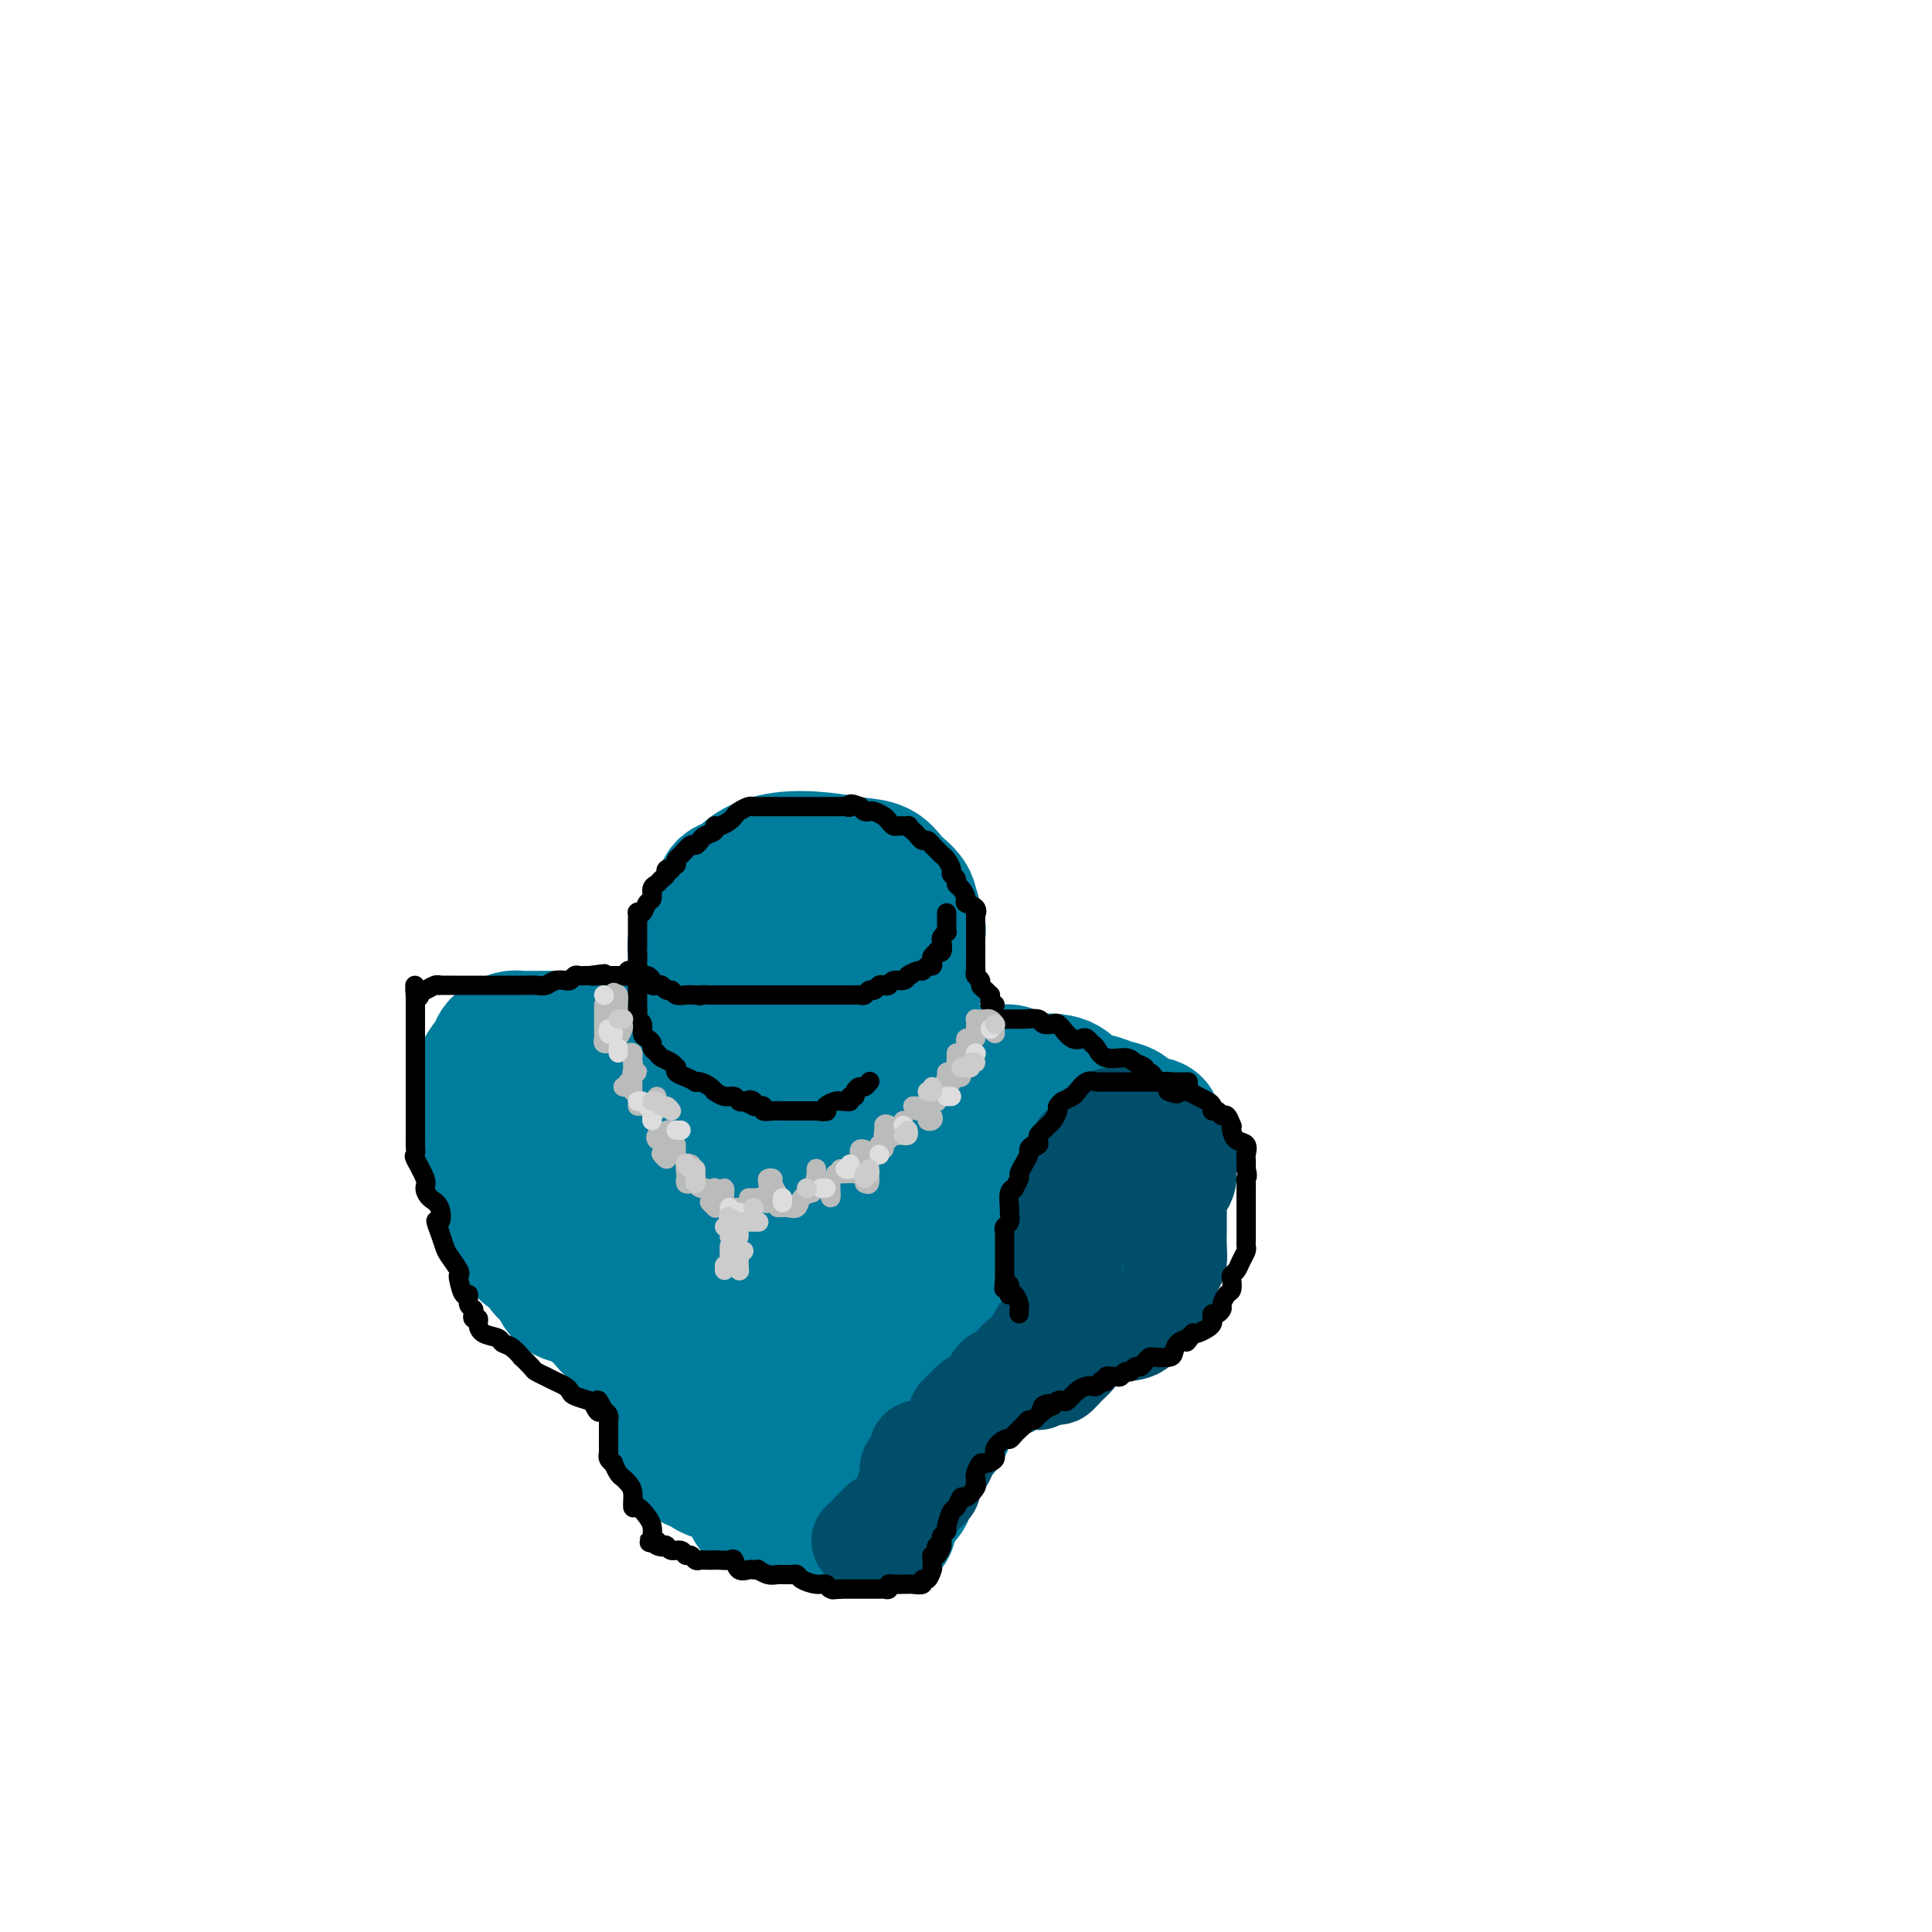 <svg viewBox='0 0 400 400' version='1.1' xmlns='http://www.w3.org/2000/svg' xmlns:xlink='http://www.w3.org/1999/xlink'><g fill='none' stroke='#007C9C' stroke-width='28' stroke-linecap='round' stroke-linejoin='round'><path d='M148,218c-0.336,0.007 -0.671,0.015 -1,0c-0.329,-0.015 -0.651,-0.051 -1,0c-0.349,0.051 -0.725,0.189 -1,0c-0.275,-0.189 -0.448,-0.704 0,-1c0.448,-0.296 1.518,-0.374 2,-1c0.482,-0.626 0.378,-1.801 1,-3c0.622,-1.199 1.971,-2.424 3,-4c1.029,-1.576 1.740,-3.505 2,-5c0.260,-1.495 0.070,-2.557 0,-3c-0.070,-0.443 -0.019,-0.268 0,0c0.019,0.268 0.005,0.630 0,1c-0.005,0.370 -0.000,0.750 0,2c0.000,1.250 -0.004,3.371 0,5c0.004,1.629 0.016,2.766 0,3c-0.016,0.234 -0.058,-0.435 0,-1c0.058,-0.565 0.217,-1.027 0,-2c-0.217,-0.973 -0.811,-2.457 -1,-4c-0.189,-1.543 0.026,-3.146 0,-4c-0.026,-0.854 -0.293,-0.958 0,-1c0.293,-0.042 1.147,-0.021 2,0'/><path d='M154,200c0.614,-1.868 1.648,-0.537 3,0c1.352,0.537 3.020,0.282 4,0c0.980,-0.282 1.271,-0.590 2,-1c0.729,-0.410 1.895,-0.922 3,-2c1.105,-1.078 2.149,-2.721 3,-4c0.851,-1.279 1.511,-2.194 2,-3c0.489,-0.806 0.808,-1.502 1,-2c0.192,-0.498 0.258,-0.799 0,-1c-0.258,-0.201 -0.839,-0.301 -1,0c-0.161,0.301 0.098,1.003 0,2c-0.098,0.997 -0.554,2.288 -1,4c-0.446,1.712 -0.881,3.844 -1,5c-0.119,1.156 0.080,1.336 0,2c-0.080,0.664 -0.439,1.813 0,2c0.439,0.187 1.677,-0.589 2,-1c0.323,-0.411 -0.267,-0.456 0,-1c0.267,-0.544 1.392,-1.588 2,-2c0.608,-0.412 0.700,-0.191 1,-1c0.300,-0.809 0.809,-2.648 1,-4c0.191,-1.352 0.063,-2.219 0,-3c-0.063,-0.781 -0.062,-1.478 0,-2c0.062,-0.522 0.184,-0.871 0,-1c-0.184,-0.129 -0.674,-0.038 -1,0c-0.326,0.038 -0.489,0.024 -1,0c-0.511,-0.024 -1.372,-0.059 -2,0c-0.628,0.059 -1.024,0.212 -2,0c-0.976,-0.212 -2.532,-0.788 -4,-1c-1.468,-0.212 -2.848,-0.061 -4,0c-1.152,0.061 -2.076,0.030 -3,0'/><path d='M158,186c-2.808,-0.108 -1.327,0.121 -1,0c0.327,-0.121 -0.498,-0.592 -1,0c-0.502,0.592 -0.680,2.249 -1,3c-0.320,0.751 -0.782,0.597 -1,1c-0.218,0.403 -0.194,1.362 0,2c0.194,0.638 0.556,0.953 1,1c0.444,0.047 0.969,-0.176 2,0c1.031,0.176 2.566,0.750 4,1c1.434,0.250 2.765,0.177 4,0c1.235,-0.177 2.373,-0.457 4,-1c1.627,-0.543 3.742,-1.350 5,-2c1.258,-0.650 1.659,-1.145 2,-2c0.341,-0.855 0.624,-2.072 1,-3c0.376,-0.928 0.846,-1.569 1,-2c0.154,-0.431 -0.008,-0.651 0,-1c0.008,-0.349 0.185,-0.825 0,-1c-0.185,-0.175 -0.732,-0.048 -1,0c-0.268,0.048 -0.256,0.016 -1,0c-0.744,-0.016 -2.245,-0.017 -4,0c-1.755,0.017 -3.766,0.053 -6,0c-2.234,-0.053 -4.693,-0.194 -7,0c-2.307,0.194 -4.462,0.723 -6,1c-1.538,0.277 -2.460,0.302 -3,1c-0.540,0.698 -0.697,2.068 -1,3c-0.303,0.932 -0.753,1.427 0,2c0.753,0.573 2.707,1.225 4,2c1.293,0.775 1.924,1.672 4,2c2.076,0.328 5.598,0.088 8,0c2.402,-0.088 3.685,-0.024 6,0c2.315,0.024 5.661,0.007 8,0c2.339,-0.007 3.669,-0.003 5,0'/><path d='M184,193c4.519,-0.658 2.317,-2.302 2,-3c-0.317,-0.698 1.250,-0.449 2,-1c0.750,-0.551 0.682,-1.902 0,-3c-0.682,-1.098 -1.980,-1.942 -3,-3c-1.020,-1.058 -1.764,-2.331 -3,-3c-1.236,-0.669 -2.965,-0.734 -5,-1c-2.035,-0.266 -4.378,-0.732 -7,-1c-2.622,-0.268 -5.525,-0.338 -8,0c-2.475,0.338 -4.522,1.084 -6,2c-1.478,0.916 -2.386,2.003 -3,3c-0.614,0.997 -0.934,1.903 -1,3c-0.066,1.097 0.124,2.384 1,3c0.876,0.616 2.440,0.559 4,1c1.560,0.441 3.117,1.379 5,2c1.883,0.621 4.090,0.924 6,1c1.910,0.076 3.521,-0.076 5,0c1.479,0.076 2.826,0.381 4,0c1.174,-0.381 2.174,-1.447 3,-2c0.826,-0.553 1.479,-0.594 2,-1c0.521,-0.406 0.911,-1.177 1,-2c0.089,-0.823 -0.125,-1.700 0,-1c0.125,0.700 0.587,2.975 0,5c-0.587,2.025 -2.224,3.799 -3,6c-0.776,2.201 -0.691,4.827 -1,7c-0.309,2.173 -1.011,3.892 -1,6c0.011,2.108 0.734,4.606 2,6c1.266,1.394 3.076,1.684 4,2c0.924,0.316 0.962,0.658 1,1'/><path d='M185,220c1.067,1.356 0.233,0.245 0,-1c-0.233,-1.245 0.134,-2.625 0,-5c-0.134,-2.375 -0.768,-5.744 -1,-8c-0.232,-2.256 -0.061,-3.400 0,-4c0.061,-0.600 0.013,-0.658 0,-1c-0.013,-0.342 0.011,-0.970 0,-1c-0.011,-0.030 -0.056,0.537 0,1c0.056,0.463 0.212,0.821 0,2c-0.212,1.179 -0.792,3.177 -1,5c-0.208,1.823 -0.045,3.469 0,5c0.045,1.531 -0.030,2.945 0,4c0.030,1.055 0.165,1.750 0,2c-0.165,0.250 -0.628,0.055 -1,0c-0.372,-0.055 -0.651,0.031 -1,0c-0.349,-0.031 -0.769,-0.179 -1,0c-0.231,0.179 -0.274,0.685 -1,1c-0.726,0.315 -2.136,0.441 -3,1c-0.864,0.559 -1.183,1.552 -2,2c-0.817,0.448 -2.131,0.351 -3,0c-0.869,-0.351 -1.294,-0.956 -2,-2c-0.706,-1.044 -1.695,-2.529 -3,-4c-1.305,-1.471 -2.928,-2.929 -4,-4c-1.072,-1.071 -1.594,-1.754 -2,-2c-0.406,-0.246 -0.697,-0.054 -1,0c-0.303,0.054 -0.620,-0.030 -1,0c-0.380,0.030 -0.824,0.173 -1,0c-0.176,-0.173 -0.086,-0.662 0,-1c0.086,-0.338 0.167,-0.525 0,-1c-0.167,-0.475 -0.584,-1.237 -1,-2'/><path d='M156,207c-2.673,-2.832 -0.355,-1.912 0,-1c0.355,0.912 -1.253,1.817 -2,3c-0.747,1.183 -0.634,2.644 -1,4c-0.366,1.356 -1.210,2.608 -2,4c-0.790,1.392 -1.525,2.924 -2,4c-0.475,1.076 -0.689,1.696 -1,2c-0.311,0.304 -0.720,0.290 -1,0c-0.280,-0.290 -0.430,-0.858 -1,-2c-0.570,-1.142 -1.558,-2.857 -2,-4c-0.442,-1.143 -0.337,-1.712 0,-2c0.337,-0.288 0.906,-0.294 1,0c0.094,0.294 -0.286,0.887 0,2c0.286,1.113 1.238,2.745 2,4c0.762,1.255 1.334,2.132 2,3c0.666,0.868 1.424,1.726 2,2c0.576,0.274 0.969,-0.036 1,0c0.031,0.036 -0.299,0.417 -1,0c-0.701,-0.417 -1.773,-1.632 -3,-2c-1.227,-0.368 -2.608,0.110 -4,0c-1.392,-0.110 -2.797,-0.807 -4,-1c-1.203,-0.193 -2.206,0.117 -3,0c-0.794,-0.117 -1.378,-0.660 -2,-1c-0.622,-0.340 -1.283,-0.476 -2,-1c-0.717,-0.524 -1.491,-1.435 -2,-2c-0.509,-0.565 -0.755,-0.782 -1,-1'/><path d='M130,218c-3.370,-1.237 -1.295,-0.329 -1,0c0.295,0.329 -1.189,0.080 -2,0c-0.811,-0.080 -0.950,0.011 -1,0c-0.050,-0.011 -0.011,-0.122 0,0c0.011,0.122 -0.007,0.477 0,1c0.007,0.523 0.037,1.213 1,2c0.963,0.787 2.857,1.669 4,2c1.143,0.331 1.536,0.109 2,0c0.464,-0.109 1.001,-0.106 1,0c-0.001,0.106 -0.539,0.316 -1,0c-0.461,-0.316 -0.843,-1.156 -2,-2c-1.157,-0.844 -3.087,-1.690 -5,-2c-1.913,-0.310 -3.809,-0.083 -6,0c-2.191,0.083 -4.678,0.023 -6,0c-1.322,-0.023 -1.477,-0.010 -2,0c-0.523,0.010 -1.412,0.018 -2,0c-0.588,-0.018 -0.876,-0.061 -1,0c-0.124,0.061 -0.085,0.226 0,0c0.085,-0.226 0.216,-0.845 0,-1c-0.216,-0.155 -0.780,0.152 -1,0c-0.220,-0.152 -0.097,-0.765 0,-1c0.097,-0.235 0.170,-0.092 0,0c-0.170,0.092 -0.581,0.133 -1,0c-0.419,-0.133 -0.846,-0.440 -1,0c-0.154,0.440 -0.036,1.626 0,2c0.036,0.374 -0.011,-0.065 0,0c0.011,0.065 0.080,0.633 0,1c-0.080,0.367 -0.309,0.533 0,1c0.309,0.467 1.154,1.233 2,2'/><path d='M108,223c-0.053,1.187 -0.185,1.156 0,1c0.185,-0.156 0.687,-0.435 1,0c0.313,0.435 0.438,1.584 0,2c-0.438,0.416 -1.437,0.099 -2,0c-0.563,-0.099 -0.688,0.021 -1,0c-0.312,-0.021 -0.809,-0.182 -1,0c-0.191,0.182 -0.075,0.708 0,1c0.075,0.292 0.108,0.351 0,1c-0.108,0.649 -0.357,1.887 0,3c0.357,1.113 1.319,2.099 2,3c0.681,0.901 1.079,1.715 2,3c0.921,1.285 2.365,3.039 3,4c0.635,0.961 0.462,1.129 1,2c0.538,0.871 1.787,2.447 2,3c0.213,0.553 -0.611,0.084 -1,0c-0.389,-0.084 -0.343,0.218 -1,0c-0.657,-0.218 -2.015,-0.954 -3,-2c-0.985,-1.046 -1.595,-2.402 -2,-3c-0.405,-0.598 -0.606,-0.439 -1,-1c-0.394,-0.561 -0.982,-1.841 -1,-2c-0.018,-0.159 0.534,0.803 1,2c0.466,1.197 0.848,2.628 1,4c0.152,1.372 0.076,2.686 0,4'/><path d='M108,248c0.326,2.326 0.140,3.142 0,4c-0.140,0.858 -0.234,1.757 0,2c0.234,0.243 0.797,-0.169 1,0c0.203,0.169 0.045,0.921 0,1c-0.045,0.079 0.024,-0.513 0,-1c-0.024,-0.487 -0.142,-0.869 0,-1c0.142,-0.131 0.545,-0.011 1,0c0.455,0.011 0.962,-0.087 1,0c0.038,0.087 -0.392,0.359 0,1c0.392,0.641 1.607,1.650 2,2c0.393,0.350 -0.035,0.042 0,0c0.035,-0.042 0.533,0.183 1,0c0.467,-0.183 0.904,-0.773 1,-1c0.096,-0.227 -0.149,-0.092 0,0c0.149,0.092 0.692,0.141 1,0c0.308,-0.141 0.380,-0.470 1,0c0.620,0.470 1.786,1.741 3,3c1.214,1.259 2.475,2.507 4,4c1.525,1.493 3.312,3.230 5,5c1.688,1.770 3.276,3.574 5,5c1.724,1.426 3.583,2.473 5,4c1.417,1.527 2.391,3.533 3,5c0.609,1.467 0.854,2.395 1,3c0.146,0.605 0.193,0.888 0,1c-0.193,0.112 -0.626,0.055 -1,0c-0.374,-0.055 -0.688,-0.108 -1,0c-0.312,0.108 -0.623,0.375 -1,0c-0.377,-0.375 -0.822,-1.393 -1,-2c-0.178,-0.607 -0.089,-0.804 0,-1'/><path d='M139,282c-0.441,0.052 0.456,1.181 1,2c0.544,0.819 0.734,1.329 1,2c0.266,0.671 0.607,1.503 1,2c0.393,0.497 0.837,0.658 1,1c0.163,0.342 0.043,0.864 0,1c-0.043,0.136 -0.010,-0.114 0,-1c0.010,-0.886 -0.003,-2.407 0,-3c0.003,-0.593 0.021,-0.259 1,1c0.979,1.259 2.918,3.444 4,5c1.082,1.556 1.308,2.483 2,4c0.692,1.517 1.849,3.625 3,5c1.151,1.375 2.295,2.018 3,3c0.705,0.982 0.970,2.305 1,3c0.030,0.695 -0.174,0.763 0,1c0.174,0.237 0.727,0.642 1,1c0.273,0.358 0.265,0.669 0,1c-0.265,0.331 -0.789,0.683 -1,0c-0.211,-0.683 -0.109,-2.401 0,-3c0.109,-0.599 0.225,-0.078 0,0c-0.225,0.078 -0.791,-0.287 -1,0c-0.209,0.287 -0.060,1.225 0,2c0.060,0.775 0.030,1.388 0,2'/><path d='M156,311c-0.072,1.305 -0.253,1.068 0,1c0.253,-0.068 0.941,0.035 1,0c0.059,-0.035 -0.512,-0.207 0,0c0.512,0.207 2.108,0.791 3,1c0.892,0.209 1.082,0.041 2,0c0.918,-0.041 2.566,0.044 4,0c1.434,-0.044 2.653,-0.218 4,0c1.347,0.218 2.820,0.829 4,1c1.180,0.171 2.067,-0.097 3,0c0.933,0.097 1.914,0.559 3,1c1.086,0.441 2.279,0.862 3,1c0.721,0.138 0.969,-0.005 1,0c0.031,0.005 -0.157,0.159 -1,0c-0.843,-0.159 -2.342,-0.630 -3,-1c-0.658,-0.370 -0.475,-0.639 -1,-1c-0.525,-0.361 -1.756,-0.814 -2,-1c-0.244,-0.186 0.501,-0.105 1,0c0.499,0.105 0.752,0.234 1,0c0.248,-0.234 0.490,-0.832 1,-1c0.510,-0.168 1.289,0.095 2,0c0.711,-0.095 1.356,-0.547 2,-1'/><path d='M184,311c1.337,-0.240 1.181,0.158 1,0c-0.181,-0.158 -0.385,-0.874 0,-1c0.385,-0.126 1.359,0.338 2,0c0.641,-0.338 0.949,-1.476 1,-2c0.051,-0.524 -0.156,-0.433 0,-1c0.156,-0.567 0.674,-1.792 1,-3c0.326,-1.208 0.458,-2.399 1,-4c0.542,-1.601 1.493,-3.612 2,-5c0.507,-1.388 0.569,-2.153 1,-3c0.431,-0.847 1.232,-1.775 2,-3c0.768,-1.225 1.502,-2.748 2,-4c0.498,-1.252 0.760,-2.234 1,-3c0.240,-0.766 0.457,-1.315 1,-2c0.543,-0.685 1.414,-1.506 2,-2c0.586,-0.494 0.889,-0.661 1,-1c0.111,-0.339 0.029,-0.849 0,-1c-0.029,-0.151 -0.006,0.057 0,1c0.006,0.943 -0.003,2.619 0,4c0.003,1.381 0.020,2.465 -1,4c-1.020,1.535 -3.078,3.521 -4,5c-0.922,1.479 -0.709,2.453 -1,3c-0.291,0.547 -1.086,0.669 -1,0c0.086,-0.669 1.054,-2.128 2,-4c0.946,-1.872 1.870,-4.158 3,-6c1.130,-1.842 2.466,-3.241 4,-5c1.534,-1.759 3.267,-3.880 5,-6'/><path d='M209,272c2.934,-3.924 3.769,-3.235 5,-4c1.231,-0.765 2.856,-2.986 4,-4c1.144,-1.014 1.805,-0.823 2,-1c0.195,-0.177 -0.076,-0.724 0,-1c0.076,-0.276 0.500,-0.283 0,1c-0.500,1.283 -1.922,3.854 -3,5c-1.078,1.146 -1.811,0.866 -2,1c-0.189,0.134 0.165,0.683 0,1c-0.165,0.317 -0.848,0.403 0,0c0.848,-0.403 3.229,-1.293 5,-2c1.771,-0.707 2.934,-1.230 4,-2c1.066,-0.770 2.037,-1.787 3,-3c0.963,-1.213 1.918,-2.621 2,-3c0.082,-0.379 -0.710,0.272 -1,1c-0.290,0.728 -0.078,1.534 0,2c0.078,0.466 0.021,0.592 0,1c-0.021,0.408 -0.005,1.098 0,1c0.005,-0.098 0.001,-0.984 0,-2c-0.001,-1.016 0.003,-2.162 0,-4c-0.003,-1.838 -0.011,-4.369 0,-7c0.011,-2.631 0.041,-5.362 0,-8c-0.041,-2.638 -0.155,-5.182 0,-7c0.155,-1.818 0.577,-2.909 1,-4'/><path d='M229,233c0.231,-5.091 0.308,-2.820 0,-2c-0.308,0.820 -1.000,0.189 -1,0c0.000,-0.189 0.693,0.065 0,1c-0.693,0.935 -2.771,2.552 -4,4c-1.229,1.448 -1.608,2.725 -2,4c-0.392,1.275 -0.798,2.546 -1,3c-0.202,0.454 -0.200,0.092 0,-1c0.200,-1.092 0.598,-2.913 1,-5c0.402,-2.087 0.809,-4.440 1,-6c0.191,-1.560 0.167,-2.327 0,-3c-0.167,-0.673 -0.478,-1.254 -1,-2c-0.522,-0.746 -1.254,-1.659 -3,-2c-1.746,-0.341 -4.506,-0.109 -7,0c-2.494,0.109 -4.724,0.097 -7,0c-2.276,-0.097 -4.600,-0.277 -6,0c-1.400,0.277 -1.875,1.013 -2,1c-0.125,-0.013 0.100,-0.774 1,-1c0.900,-0.226 2.473,0.083 4,0c1.527,-0.083 3.007,-0.558 4,-1c0.993,-0.442 1.500,-0.851 2,-1c0.500,-0.149 0.992,-0.040 1,0c0.008,0.040 -0.469,0.010 -1,0c-0.531,-0.010 -1.115,0.000 -3,0c-1.885,-0.000 -5.072,-0.010 -8,0c-2.928,0.010 -5.596,0.041 -8,0c-2.404,-0.041 -4.544,-0.155 -6,0c-1.456,0.155 -2.228,0.577 -3,1'/><path d='M180,223c-6.148,0.088 -2.018,0.808 0,1c2.018,0.192 1.922,-0.145 3,0c1.078,0.145 3.329,0.774 6,1c2.671,0.226 5.762,0.051 8,0c2.238,-0.051 3.622,0.021 5,0c1.378,-0.021 2.748,-0.136 4,0c1.252,0.136 2.384,0.524 3,1c0.616,0.476 0.716,1.041 1,2c0.284,0.959 0.750,2.314 1,4c0.250,1.686 0.282,3.705 0,6c-0.282,2.295 -0.878,4.866 -2,7c-1.122,2.134 -2.770,3.829 -4,6c-1.230,2.171 -2.042,4.817 -3,7c-0.958,2.183 -2.060,3.904 -3,5c-0.940,1.096 -1.716,1.567 -2,2c-0.284,0.433 -0.076,0.826 0,1c0.076,0.174 0.020,0.127 0,-1c-0.020,-1.127 -0.006,-3.335 0,-6c0.006,-2.665 0.003,-5.786 0,-8c-0.003,-2.214 -0.005,-3.522 0,-5c0.005,-1.478 0.017,-3.125 0,-4c-0.017,-0.875 -0.065,-0.978 -1,-1c-0.935,-0.022 -2.758,0.038 -5,0c-2.242,-0.038 -4.903,-0.174 -8,1c-3.097,1.174 -6.631,3.658 -10,6c-3.369,2.342 -6.575,4.541 -9,6c-2.425,1.459 -4.070,2.178 -5,3c-0.930,0.822 -1.146,1.746 -1,2c0.146,0.254 0.655,-0.162 1,0c0.345,0.162 0.527,0.904 1,0c0.473,-0.904 1.236,-3.452 2,-6'/><path d='M162,253c0.855,-2.095 1.493,-5.333 2,-8c0.507,-2.667 0.885,-4.765 1,-6c0.115,-1.235 -0.032,-1.608 0,-2c0.032,-0.392 0.244,-0.802 -1,-1c-1.244,-0.198 -3.946,-0.183 -6,0c-2.054,0.183 -3.462,0.534 -6,2c-2.538,1.466 -6.205,4.048 -9,6c-2.795,1.952 -4.718,3.274 -6,4c-1.282,0.726 -1.925,0.854 -2,1c-0.075,0.146 0.416,0.308 1,0c0.584,-0.308 1.262,-1.087 2,-2c0.738,-0.913 1.537,-1.960 2,-3c0.463,-1.040 0.590,-2.074 1,-3c0.410,-0.926 1.104,-1.743 1,-2c-0.104,-0.257 -1.005,0.048 -2,0c-0.995,-0.048 -2.082,-0.449 -3,0c-0.918,0.449 -1.665,1.749 -2,3c-0.335,1.251 -0.256,2.454 0,4c0.256,1.546 0.689,3.434 2,5c1.311,1.566 3.502,2.808 6,4c2.498,1.192 5.305,2.334 8,3c2.695,0.666 5.278,0.856 8,1c2.722,0.144 5.585,0.240 8,0c2.415,-0.240 4.384,-0.817 6,-1c1.616,-0.183 2.879,0.029 4,0c1.121,-0.029 2.099,-0.298 3,0c0.901,0.298 1.726,1.162 2,2c0.274,0.838 -0.003,1.649 0,3c0.003,1.351 0.287,3.243 0,5c-0.287,1.757 -1.143,3.378 -2,5'/><path d='M180,273c-0.897,3.684 -3.140,5.393 -5,7c-1.860,1.607 -3.336,3.113 -4,5c-0.664,1.887 -0.518,4.157 -1,5c-0.482,0.843 -1.594,0.261 -2,0c-0.406,-0.261 -0.105,-0.199 0,0c0.105,0.199 0.014,0.535 0,-1c-0.014,-1.535 0.048,-4.941 0,-8c-0.048,-3.059 -0.207,-5.773 0,-8c0.207,-2.227 0.781,-3.969 1,-5c0.219,-1.031 0.083,-1.351 0,-2c-0.083,-0.649 -0.112,-1.629 0,-2c0.112,-0.371 0.367,-0.135 0,1c-0.367,1.135 -1.356,3.169 -2,5c-0.644,1.831 -0.944,3.461 -2,6c-1.056,2.539 -2.869,5.988 -4,8c-1.131,2.012 -1.582,2.586 -2,3c-0.418,0.414 -0.805,0.668 -1,0c-0.195,-0.668 -0.200,-2.256 -1,-6c-0.800,-3.744 -2.397,-9.642 -4,-13c-1.603,-3.358 -3.213,-4.177 -4,-5c-0.787,-0.823 -0.752,-1.651 -1,-2c-0.248,-0.349 -0.778,-0.218 -1,0c-0.222,0.218 -0.134,0.522 0,1c0.134,0.478 0.315,1.131 0,1c-0.315,-0.131 -1.126,-1.045 -2,-2c-0.874,-0.955 -1.812,-1.949 -3,-3c-1.188,-1.051 -2.625,-2.157 -4,-3c-1.375,-0.843 -2.687,-1.421 -4,-2'/><path d='M134,253c-3.533,-2.509 -2.867,-1.281 -3,-1c-0.133,0.281 -1.065,-0.386 -2,-1c-0.935,-0.614 -1.872,-1.176 -3,-2c-1.128,-0.824 -2.447,-1.909 -3,-3c-0.553,-1.091 -0.340,-2.186 -1,-3c-0.660,-0.814 -2.194,-1.346 -3,-2c-0.806,-0.654 -0.885,-1.428 -1,-2c-0.115,-0.572 -0.265,-0.941 0,-1c0.265,-0.059 0.945,0.193 2,0c1.055,-0.193 2.486,-0.830 4,-1c1.514,-0.170 3.109,0.128 5,0c1.891,-0.128 4.076,-0.681 6,-1c1.924,-0.319 3.588,-0.403 5,-1c1.412,-0.597 2.574,-1.707 3,-2c0.426,-0.293 0.118,0.230 0,0c-0.118,-0.230 -0.046,-1.213 0,-2c0.046,-0.787 0.065,-1.380 0,-2c-0.065,-0.620 -0.214,-1.269 0,-2c0.214,-0.731 0.790,-1.544 1,-2c0.210,-0.456 0.052,-0.553 0,-1c-0.052,-0.447 0.000,-1.243 0,-2c-0.000,-0.757 -0.053,-1.474 0,-2c0.053,-0.526 0.210,-0.862 0,-1c-0.210,-0.138 -0.788,-0.078 -1,0c-0.212,0.078 -0.057,0.175 0,0c0.057,-0.175 0.016,-0.621 0,-1c-0.016,-0.379 -0.008,-0.689 0,-1'/><path d='M143,217c0.038,-2.641 0.134,-1.244 0,-1c-0.134,0.244 -0.498,-0.667 -1,-1c-0.502,-0.333 -1.141,-0.089 -2,0c-0.859,0.089 -1.939,0.024 -3,0c-1.061,-0.024 -2.104,-0.006 -3,0c-0.896,0.006 -1.644,0.002 -3,0c-1.356,-0.002 -3.319,-0.000 -5,0c-1.681,0.000 -3.080,0.000 -4,0c-0.920,-0.000 -1.360,-0.000 -2,0c-0.640,0.000 -1.481,0.000 -2,0c-0.519,-0.000 -0.717,-0.000 -1,0c-0.283,0.000 -0.652,0.000 -1,0c-0.348,-0.000 -0.673,-0.000 -1,0c-0.327,0.000 -0.654,0.000 -1,0c-0.346,-0.000 -0.711,-0.001 -1,0c-0.289,0.001 -0.501,0.003 -1,0c-0.499,-0.003 -1.286,-0.013 -2,0c-0.714,0.013 -1.356,0.047 -2,0c-0.644,-0.047 -1.290,-0.175 -2,0c-0.710,0.175 -1.482,0.654 -2,1c-0.518,0.346 -0.780,0.558 -1,1c-0.220,0.442 -0.399,1.115 -1,2c-0.601,0.885 -1.625,1.982 -2,3c-0.375,1.018 -0.101,1.957 0,3c0.101,1.043 0.030,2.188 0,3c-0.030,0.812 -0.018,1.290 0,2c0.018,0.710 0.043,1.653 0,3c-0.043,1.347 -0.155,3.099 0,4c0.155,0.901 0.578,0.950 1,1'/><path d='M101,238c0.378,3.138 0.823,2.982 1,3c0.177,0.018 0.085,0.211 0,1c-0.085,0.789 -0.162,2.176 0,3c0.162,0.824 0.565,1.085 1,2c0.435,0.915 0.903,2.485 1,3c0.097,0.515 -0.177,-0.024 0,0c0.177,0.024 0.806,0.612 1,1c0.194,0.388 -0.047,0.577 0,1c0.047,0.423 0.381,1.079 1,2c0.619,0.921 1.524,2.105 2,3c0.476,0.895 0.522,1.500 1,2c0.478,0.500 1.389,0.895 2,1c0.611,0.105 0.924,-0.080 1,0c0.076,0.080 -0.085,0.426 0,1c0.085,0.574 0.417,1.376 1,2c0.583,0.624 1.417,1.069 2,2c0.583,0.931 0.914,2.347 2,3c1.086,0.653 2.928,0.544 4,1c1.072,0.456 1.375,1.476 2,2c0.625,0.524 1.570,0.550 2,1c0.430,0.450 0.343,1.322 1,2c0.657,0.678 2.059,1.160 3,2c0.941,0.840 1.423,2.036 2,3c0.577,0.964 1.250,1.694 2,2c0.750,0.306 1.578,0.189 2,1c0.422,0.811 0.439,2.552 1,3c0.561,0.448 1.667,-0.397 2,0c0.333,0.397 -0.107,2.034 0,3c0.107,0.966 0.759,1.260 1,2c0.241,0.740 0.069,1.926 0,3c-0.069,1.074 -0.034,2.037 0,3'/><path d='M139,296c0.981,2.544 0.435,1.402 1,2c0.565,0.598 2.241,2.934 3,4c0.759,1.066 0.602,0.863 1,1c0.398,0.137 1.351,0.614 2,1c0.649,0.386 0.992,0.682 2,1c1.008,0.318 2.680,0.659 4,1c1.320,0.341 2.289,0.684 3,1c0.711,0.316 1.164,0.605 2,1c0.836,0.395 2.057,0.894 3,1c0.943,0.106 1.610,-0.183 2,0c0.390,0.183 0.503,0.837 1,1c0.497,0.163 1.379,-0.167 2,0c0.621,0.167 0.980,0.830 1,1c0.020,0.170 -0.300,-0.154 0,0c0.300,0.154 1.220,0.784 2,1c0.780,0.216 1.419,0.018 2,0c0.581,-0.018 1.104,0.145 2,0c0.896,-0.145 2.165,-0.599 3,-1c0.835,-0.401 1.236,-0.748 2,-1c0.764,-0.252 1.891,-0.409 3,-1c1.109,-0.591 2.200,-1.616 3,-2c0.800,-0.384 1.309,-0.129 2,0c0.691,0.129 1.565,0.130 2,0c0.435,-0.130 0.432,-0.392 1,-1c0.568,-0.608 1.705,-1.564 2,-2c0.295,-0.436 -0.254,-0.354 0,-1c0.254,-0.646 1.311,-2.021 2,-3c0.689,-0.979 1.009,-1.561 1,-2c-0.009,-0.439 -0.349,-0.733 0,-1c0.349,-0.267 1.385,-0.505 2,-1c0.615,-0.495 0.807,-1.248 1,-2'/><path d='M196,294c1.581,-2.363 1.035,-1.770 1,-2c-0.035,-0.230 0.442,-1.283 1,-2c0.558,-0.717 1.199,-1.099 2,-2c0.801,-0.901 1.764,-2.320 2,-3c0.236,-0.680 -0.256,-0.619 0,-1c0.256,-0.381 1.258,-1.202 2,-2c0.742,-0.798 1.222,-1.571 2,-2c0.778,-0.429 1.854,-0.514 3,-1c1.146,-0.486 2.361,-1.373 3,-2c0.639,-0.627 0.703,-0.995 1,-1c0.297,-0.005 0.828,0.354 2,0c1.172,-0.354 2.986,-1.419 4,-2c1.014,-0.581 1.226,-0.678 2,-1c0.774,-0.322 2.108,-0.870 3,-1c0.892,-0.130 1.343,0.158 2,0c0.657,-0.158 1.520,-0.764 2,-1c0.480,-0.236 0.578,-0.104 1,0c0.422,0.104 1.169,0.181 2,0c0.831,-0.181 1.747,-0.620 2,-1c0.253,-0.380 -0.158,-0.702 0,-1c0.158,-0.298 0.883,-0.573 1,-1c0.117,-0.427 -0.375,-1.006 0,-2c0.375,-0.994 1.617,-2.402 2,-3c0.383,-0.598 -0.094,-0.386 0,-1c0.094,-0.614 0.757,-2.054 1,-3c0.243,-0.946 0.065,-1.399 0,-2c-0.065,-0.601 -0.017,-1.352 0,-2c0.017,-0.648 0.005,-1.194 0,-2c-0.005,-0.806 -0.001,-1.871 0,-3c0.001,-1.129 0.000,-2.323 0,-3c-0.000,-0.677 -0.000,-0.839 0,-1'/><path d='M237,246c0.574,-4.142 0.010,-2.996 0,-3c-0.010,-0.004 0.533,-1.157 1,-2c0.467,-0.843 0.856,-1.374 1,-2c0.144,-0.626 0.043,-1.347 0,-2c-0.043,-0.653 -0.027,-1.240 0,-2c0.027,-0.760 0.065,-1.695 0,-2c-0.065,-0.305 -0.233,0.019 -1,0c-0.767,-0.019 -2.133,-0.383 -3,-1c-0.867,-0.617 -1.234,-1.489 -2,-2c-0.766,-0.511 -1.929,-0.663 -3,-1c-1.071,-0.337 -2.048,-0.860 -3,-1c-0.952,-0.140 -1.879,0.103 -3,0c-1.121,-0.103 -2.436,-0.553 -3,-1c-0.564,-0.447 -0.376,-0.891 -1,-1c-0.624,-0.109 -2.058,0.115 -3,0c-0.942,-0.115 -1.391,-0.571 -2,-1c-0.609,-0.429 -1.376,-0.832 -2,-1c-0.624,-0.168 -1.103,-0.100 -2,0c-0.897,0.100 -2.211,0.234 -3,0c-0.789,-0.234 -1.054,-0.836 -2,-1c-0.946,-0.164 -2.572,0.111 -4,0c-1.428,-0.111 -2.658,-0.606 -4,-1c-1.342,-0.394 -2.797,-0.687 -4,-1c-1.203,-0.313 -2.154,-0.648 -3,-1c-0.846,-0.352 -1.586,-0.723 -2,-1c-0.414,-0.277 -0.503,-0.459 -1,-1c-0.497,-0.541 -1.401,-1.441 -2,-2c-0.599,-0.559 -0.893,-0.779 -1,-1c-0.107,-0.221 -0.029,-0.444 0,-1c0.029,-0.556 0.008,-1.445 0,-2c-0.008,-0.555 -0.004,-0.778 0,-1'/><path d='M185,211c-0.915,-1.817 -0.203,-1.859 0,-2c0.203,-0.141 -0.104,-0.379 0,-1c0.104,-0.621 0.619,-1.623 1,-2c0.381,-0.377 0.628,-0.130 1,0c0.372,0.130 0.870,0.141 1,0c0.130,-0.141 -0.109,-0.436 0,-1c0.109,-0.564 0.565,-1.398 1,-2c0.435,-0.602 0.849,-0.973 1,-1c0.151,-0.027 0.041,0.288 0,0c-0.041,-0.288 -0.011,-1.180 0,-2c0.011,-0.820 0.004,-1.567 0,-2c-0.004,-0.433 -0.005,-0.553 0,-1c0.005,-0.447 0.016,-1.220 0,-2c-0.016,-0.780 -0.060,-1.566 0,-2c0.060,-0.434 0.224,-0.514 0,-1c-0.224,-0.486 -0.837,-1.377 -1,-2c-0.163,-0.623 0.124,-0.979 0,-1c-0.124,-0.021 -0.658,0.293 -1,0c-0.342,-0.293 -0.493,-1.193 -1,-2c-0.507,-0.807 -1.372,-1.522 -2,-2c-0.628,-0.478 -1.021,-0.720 -2,-1c-0.979,-0.280 -2.544,-0.597 -3,-1c-0.456,-0.403 0.199,-0.892 0,-1c-0.199,-0.108 -1.251,0.163 -2,0c-0.749,-0.163 -1.195,-0.762 -2,-1c-0.805,-0.238 -1.969,-0.116 -3,0c-1.031,0.116 -1.928,0.227 -3,0c-1.072,-0.227 -2.318,-0.793 -3,-1c-0.682,-0.207 -0.799,-0.056 -1,0c-0.201,0.056 -0.486,0.016 -1,0c-0.514,-0.016 -1.257,-0.008 -2,0'/><path d='M163,180c-2.202,-0.126 -1.206,0.059 -1,0c0.206,-0.059 -0.379,-0.363 -1,0c-0.621,0.363 -1.279,1.391 -2,2c-0.721,0.609 -1.503,0.798 -2,1c-0.497,0.202 -0.707,0.417 -1,1c-0.293,0.583 -0.669,1.532 -1,2c-0.331,0.468 -0.617,0.454 -1,1c-0.383,0.546 -0.862,1.653 -1,2c-0.138,0.347 0.064,-0.066 0,0c-0.064,0.066 -0.395,0.610 -1,1c-0.605,0.390 -1.486,0.625 -2,1c-0.514,0.375 -0.663,0.889 -1,1c-0.337,0.111 -0.864,-0.181 -1,0c-0.136,0.181 0.117,0.835 0,1c-0.117,0.165 -0.606,-0.158 -1,0c-0.394,0.158 -0.694,0.798 -1,1c-0.306,0.202 -0.618,-0.034 -1,0c-0.382,0.034 -0.834,0.338 -1,1c-0.166,0.662 -0.044,1.683 0,2c0.044,0.317 0.012,-0.070 0,0c-0.012,0.070 -0.004,0.595 0,1c0.004,0.405 0.005,0.689 0,1c-0.005,0.311 -0.015,0.649 0,1c0.015,0.351 0.056,0.717 0,1c-0.056,0.283 -0.208,0.485 0,1c0.208,0.515 0.777,1.344 1,2c0.223,0.656 0.098,1.138 0,2c-0.098,0.862 -0.171,2.103 0,3c0.171,0.897 0.585,1.448 1,2'/><path d='M146,211c0.476,2.893 0.667,3.125 1,4c0.333,0.875 0.810,2.393 1,3c0.190,0.607 0.095,0.304 0,0'/></g>
<g fill='none' stroke='#004E6A' stroke-width='20' stroke-linecap='round' stroke-linejoin='round'><path d='M182,315c-0.081,0.422 -0.162,0.844 0,1c0.162,0.156 0.568,0.047 1,0c0.432,-0.047 0.889,-0.032 1,0c0.111,0.032 -0.124,0.080 0,0c0.124,-0.080 0.607,-0.287 1,-1c0.393,-0.713 0.696,-1.930 1,-3c0.304,-1.070 0.607,-1.992 1,-3c0.393,-1.008 0.875,-2.102 1,-3c0.125,-0.898 -0.106,-1.601 0,-2c0.106,-0.399 0.551,-0.494 1,-1c0.449,-0.506 0.903,-1.422 1,-2c0.097,-0.578 -0.163,-0.818 0,-1c0.163,-0.182 0.748,-0.307 1,0c0.252,0.307 0.170,1.044 0,2c-0.170,0.956 -0.428,2.130 -1,3c-0.572,0.870 -1.460,1.438 -2,2c-0.540,0.562 -0.734,1.120 -1,2c-0.266,0.880 -0.604,2.081 -1,3c-0.396,0.919 -0.848,1.556 -1,2c-0.152,0.444 -0.002,0.697 0,1c0.002,0.303 -0.142,0.658 0,1c0.142,0.342 0.571,0.671 1,1'/><path d='M186,317c-0.396,2.703 0.614,0.961 1,0c0.386,-0.961 0.149,-1.143 0,-1c-0.149,0.143 -0.209,0.609 0,0c0.209,-0.609 0.687,-2.294 1,-3c0.313,-0.706 0.461,-0.435 1,-1c0.539,-0.565 1.468,-1.968 2,-3c0.532,-1.032 0.667,-1.694 1,-2c0.333,-0.306 0.862,-0.257 1,-1c0.138,-0.743 -0.117,-2.279 0,-3c0.117,-0.721 0.605,-0.626 1,-1c0.395,-0.374 0.698,-1.217 1,-2c0.302,-0.783 0.602,-1.505 1,-2c0.398,-0.495 0.893,-0.761 1,-1c0.107,-0.239 -0.175,-0.450 0,-1c0.175,-0.550 0.807,-1.440 1,-2c0.193,-0.560 -0.051,-0.790 0,-1c0.051,-0.210 0.399,-0.399 1,-1c0.601,-0.601 1.456,-1.615 2,-2c0.544,-0.385 0.779,-0.141 1,0c0.221,0.141 0.430,0.179 1,0c0.570,-0.179 1.502,-0.573 2,-1c0.498,-0.427 0.564,-0.885 1,-1c0.436,-0.115 1.243,0.113 2,0c0.757,-0.113 1.463,-0.566 2,-1c0.537,-0.434 0.904,-0.849 1,-1c0.096,-0.151 -0.080,-0.040 0,0c0.080,0.040 0.417,0.008 1,0c0.583,-0.008 1.414,0.008 2,0c0.586,-0.008 0.927,-0.041 1,0c0.073,0.041 -0.122,0.154 0,0c0.122,-0.154 0.561,-0.577 1,-1'/><path d='M216,285c2.908,-0.678 2.677,0.127 3,0c0.323,-0.127 1.200,-1.187 2,-2c0.800,-0.813 1.524,-1.381 2,-2c0.476,-0.619 0.706,-1.290 1,-2c0.294,-0.710 0.653,-1.458 1,-2c0.347,-0.542 0.684,-0.877 1,-1c0.316,-0.123 0.612,-0.033 1,0c0.388,0.033 0.869,0.009 1,0c0.131,-0.009 -0.087,-0.002 0,0c0.087,0.002 0.479,-0.000 1,0c0.521,0.000 1.171,0.003 2,0c0.829,-0.003 1.835,-0.012 2,0c0.165,0.012 -0.513,0.046 0,0c0.513,-0.046 2.218,-0.171 3,-1c0.782,-0.829 0.643,-2.362 1,-3c0.357,-0.638 1.210,-0.383 2,-1c0.790,-0.617 1.518,-2.107 2,-3c0.482,-0.893 0.718,-1.188 1,-2c0.282,-0.812 0.612,-2.139 1,-3c0.388,-0.861 0.836,-1.256 1,-2c0.164,-0.744 0.044,-1.837 0,-3c-0.044,-1.163 -0.012,-2.395 0,-3c0.012,-0.605 0.002,-0.582 0,-1c-0.002,-0.418 0.002,-1.277 0,-2c-0.002,-0.723 -0.011,-1.310 0,-2c0.011,-0.690 0.041,-1.484 0,-2c-0.041,-0.516 -0.155,-0.754 0,-1c0.155,-0.246 0.578,-0.499 1,-1c0.422,-0.501 0.845,-1.250 1,-2c0.155,-0.750 0.044,-1.500 0,-2c-0.044,-0.500 -0.022,-0.750 0,-1'/><path d='M246,241c0.773,-4.354 0.207,-1.740 0,-1c-0.207,0.740 -0.055,-0.394 0,-1c0.055,-0.606 0.012,-0.682 0,-1c-0.012,-0.318 0.009,-0.876 0,-1c-0.009,-0.124 -0.046,0.188 0,0c0.046,-0.188 0.175,-0.876 0,-1c-0.175,-0.124 -0.655,0.317 -1,0c-0.345,-0.317 -0.555,-1.391 -1,-2c-0.445,-0.609 -1.125,-0.751 -2,-1c-0.875,-0.249 -1.944,-0.603 -3,-1c-1.056,-0.397 -2.099,-0.835 -3,-1c-0.901,-0.165 -1.660,-0.056 -2,0c-0.340,0.056 -0.261,0.059 -1,0c-0.739,-0.059 -2.295,-0.180 -3,0c-0.705,0.180 -0.557,0.663 -1,1c-0.443,0.337 -1.476,0.529 -2,1c-0.524,0.471 -0.539,1.221 -1,2c-0.461,0.779 -1.367,1.587 -2,2c-0.633,0.413 -0.993,0.430 -1,1c-0.007,0.570 0.338,1.691 0,3c-0.338,1.309 -1.358,2.805 -2,4c-0.642,1.195 -0.904,2.088 -1,3c-0.096,0.912 -0.026,1.844 0,3c0.026,1.156 0.007,2.538 0,4c-0.007,1.462 -0.002,3.005 0,4c0.002,0.995 0.000,1.441 0,2c-0.000,0.559 -0.000,1.232 0,2c0.000,0.768 0.000,1.630 0,2c-0.000,0.370 -0.000,0.249 0,0c0.000,-0.249 0.000,-0.624 0,-1'/><path d='M220,264c0.118,2.468 0.413,0.639 1,-1c0.587,-1.639 1.468,-3.089 2,-4c0.532,-0.911 0.716,-1.283 1,-2c0.284,-0.717 0.667,-1.778 1,-3c0.333,-1.222 0.614,-2.603 1,-4c0.386,-1.397 0.877,-2.808 1,-4c0.123,-1.192 -0.121,-2.165 0,-3c0.121,-0.835 0.606,-1.533 1,-2c0.394,-0.467 0.697,-0.704 1,-1c0.303,-0.296 0.607,-0.652 1,-1c0.393,-0.348 0.875,-0.688 1,-1c0.125,-0.312 -0.106,-0.595 0,-1c0.106,-0.405 0.549,-0.931 1,-1c0.451,-0.069 0.910,0.317 1,0c0.090,-0.317 -0.187,-1.339 0,-2c0.187,-0.661 0.840,-0.961 1,-1c0.160,-0.039 -0.172,0.183 0,0c0.172,-0.183 0.849,-0.772 1,-1c0.151,-0.228 -0.224,-0.096 -1,0c-0.776,0.096 -1.952,0.156 -3,1c-1.048,0.844 -1.969,2.471 -3,4c-1.031,1.529 -2.171,2.961 -3,4c-0.829,1.039 -1.346,1.686 -2,3c-0.654,1.314 -1.443,3.296 -2,5c-0.557,1.704 -0.881,3.131 -1,4c-0.119,0.869 -0.032,1.181 0,2c0.032,0.819 0.009,2.143 0,3c-0.009,0.857 -0.002,1.245 0,2c0.002,0.755 0.001,1.878 0,3'/><path d='M220,263c-0.464,3.284 -0.124,1.993 0,2c0.124,0.007 0.033,1.311 0,2c-0.033,0.689 -0.009,0.763 0,1c0.009,0.237 0.002,0.637 0,1c-0.002,0.363 0.001,0.689 0,1c-0.001,0.311 -0.007,0.607 0,1c0.007,0.393 0.029,0.884 0,1c-0.029,0.116 -0.107,-0.141 0,0c0.107,0.141 0.398,0.681 0,1c-0.398,0.319 -1.487,0.417 -2,1c-0.513,0.583 -0.452,1.653 -1,2c-0.548,0.347 -1.705,-0.027 -2,0c-0.295,0.027 0.273,0.454 0,1c-0.273,0.546 -1.386,1.210 -2,2c-0.614,0.790 -0.728,1.705 -1,2c-0.272,0.295 -0.702,-0.028 -1,0c-0.298,0.028 -0.464,0.409 -1,1c-0.536,0.591 -1.443,1.391 -2,2c-0.557,0.609 -0.764,1.026 -1,1c-0.236,-0.026 -0.501,-0.494 -1,0c-0.499,0.494 -1.233,1.949 -2,3c-0.767,1.051 -1.568,1.696 -2,2c-0.432,0.304 -0.494,0.267 -1,1c-0.506,0.733 -1.456,2.235 -2,3c-0.544,0.765 -0.684,0.793 -1,1c-0.316,0.207 -0.809,0.594 -1,1c-0.191,0.406 -0.079,0.833 0,1c0.079,0.167 0.124,0.076 0,1c-0.124,0.924 -0.418,2.864 -1,4c-0.582,1.136 -1.452,1.467 -2,2c-0.548,0.533 -0.774,1.266 -1,2'/><path d='M193,306c-0.614,1.791 -0.150,1.268 0,1c0.150,-0.268 -0.015,-0.283 0,0c0.015,0.283 0.211,0.863 0,1c-0.211,0.137 -0.830,-0.170 -1,0c-0.170,0.170 0.109,0.815 0,1c-0.109,0.185 -0.607,-0.091 -1,0c-0.393,0.091 -0.681,0.549 -1,1c-0.319,0.451 -0.668,0.894 -1,1c-0.332,0.106 -0.649,-0.127 -1,0c-0.351,0.127 -0.738,0.612 -1,1c-0.262,0.388 -0.398,0.679 -1,1c-0.602,0.321 -1.668,0.673 -2,1c-0.332,0.327 0.070,0.627 0,1c-0.070,0.373 -0.611,0.817 -1,1c-0.389,0.183 -0.626,0.106 -1,0c-0.374,-0.106 -0.884,-0.240 -1,0c-0.116,0.240 0.162,0.853 0,1c-0.162,0.147 -0.765,-0.171 -1,0c-0.235,0.171 -0.102,0.830 0,1c0.102,0.170 0.172,-0.150 0,0c-0.172,0.150 -0.585,0.771 -1,1c-0.415,0.229 -0.833,0.065 -1,0c-0.167,-0.065 -0.084,-0.033 0,0'/></g>
<g fill='none' stroke='#000000' stroke-width='4' stroke-linecap='round' stroke-linejoin='round'><path d='M246,224c-0.331,-0.000 -0.662,-0.000 -1,0c-0.338,0.000 -0.683,0.000 -1,0c-0.317,-0.000 -0.608,-0.000 -1,0c-0.392,0.000 -0.887,0.000 -1,0c-0.113,-0.000 0.155,-0.000 0,0c-0.155,0.000 -0.732,0.000 -1,0c-0.268,-0.000 -0.228,-0.000 -1,0c-0.772,0.000 -2.357,0.000 -3,0c-0.643,-0.000 -0.343,-0.000 -1,0c-0.657,0.000 -2.271,0.000 -3,0c-0.729,-0.000 -0.573,-0.000 -1,0c-0.427,0.000 -1.437,0.001 -2,0c-0.563,-0.001 -0.678,-0.002 -1,0c-0.322,0.002 -0.850,0.007 -1,0c-0.150,-0.007 0.077,-0.027 0,0c-0.077,0.027 -0.459,0.102 -1,0c-0.541,-0.102 -1.240,-0.382 -2,0c-0.760,0.382 -1.581,1.426 -2,2c-0.419,0.574 -0.437,0.678 -1,1c-0.563,0.322 -1.670,0.864 -2,1c-0.330,0.136 0.119,-0.132 0,0c-0.119,0.132 -0.805,0.665 -1,1c-0.195,0.335 0.102,0.471 0,1c-0.102,0.529 -0.602,1.451 -1,2c-0.398,0.549 -0.694,0.724 -1,1c-0.306,0.276 -0.621,0.651 -1,1c-0.379,0.349 -0.823,0.671 -1,1c-0.177,0.329 -0.089,0.664 0,1'/><path d='M215,236c-1.813,2.097 -0.345,1.338 0,1c0.345,-0.338 -0.433,-0.255 -1,0c-0.567,0.255 -0.921,0.683 -1,1c-0.079,0.317 0.118,0.523 0,1c-0.118,0.477 -0.553,1.224 -1,2c-0.447,0.776 -0.908,1.582 -1,2c-0.092,0.418 0.186,0.448 0,1c-0.186,0.552 -0.835,1.624 -1,2c-0.165,0.376 0.153,0.055 0,0c-0.153,-0.055 -0.777,0.156 -1,1c-0.223,0.844 -0.046,2.321 0,3c0.046,0.679 -0.040,0.559 0,1c0.040,0.441 0.207,1.442 0,2c-0.207,0.558 -0.788,0.674 -1,1c-0.212,0.326 -0.057,0.861 0,1c0.057,0.139 0.015,-0.117 0,0c-0.015,0.117 -0.004,0.609 0,1c0.004,0.391 0.001,0.682 0,1c-0.001,0.318 -0.000,0.662 0,1c0.000,0.338 0.000,0.669 0,1c-0.000,0.331 -0.000,0.662 0,1c0.000,0.338 0.000,0.682 0,1c-0.000,0.318 -0.000,0.610 0,1c0.000,0.390 0.000,0.878 0,1c-0.000,0.122 -0.000,-0.121 0,0c0.000,0.121 0.000,0.606 0,1c-0.000,0.394 -0.000,0.697 0,1'/><path d='M208,265c-0.216,3.023 -0.255,1.581 0,1c0.255,-0.581 0.803,-0.301 1,0c0.197,0.301 0.042,0.623 0,1c-0.042,0.377 0.027,0.808 0,1c-0.027,0.192 -0.151,0.146 0,0c0.151,-0.146 0.576,-0.393 1,0c0.424,0.393 0.846,1.425 1,2c0.154,0.575 0.042,0.693 0,1c-0.042,0.307 -0.012,0.802 0,1c0.012,0.198 0.006,0.099 0,0'/><path d='M242,225c0.332,0.002 0.664,0.005 1,0c0.336,-0.005 0.677,-0.016 1,0c0.323,0.016 0.628,0.060 1,0c0.372,-0.060 0.810,-0.223 1,0c0.190,0.223 0.132,0.833 0,1c-0.132,0.167 -0.337,-0.109 0,0c0.337,0.109 1.218,0.602 2,1c0.782,0.398 1.467,0.699 2,1c0.533,0.301 0.916,0.600 1,1c0.084,0.400 -0.131,0.899 0,1c0.131,0.101 0.610,-0.198 1,0c0.390,0.198 0.693,0.892 1,1c0.307,0.108 0.620,-0.370 1,0c0.380,0.370 0.827,1.590 1,2c0.173,0.410 0.071,0.012 0,0c-0.071,-0.012 -0.110,0.364 0,1c0.110,0.636 0.369,1.532 1,2c0.631,0.468 1.633,0.507 2,1c0.367,0.493 0.098,1.442 0,2c-0.098,0.558 -0.026,0.727 0,1c0.026,0.273 0.008,0.649 0,1c-0.008,0.351 -0.004,0.675 0,1'/><path d='M258,242c0.464,1.803 0.124,1.809 0,2c-0.124,0.191 -0.033,0.567 0,1c0.033,0.433 0.009,0.924 0,1c-0.009,0.076 -0.002,-0.264 0,0c0.002,0.264 0.001,1.132 0,2c-0.001,0.868 -0.000,1.737 0,2c0.000,0.263 0.000,-0.079 0,0c-0.000,0.079 -0.000,0.581 0,1c0.000,0.419 -0.000,0.756 0,1c0.000,0.244 0.000,0.394 0,1c-0.000,0.606 -0.000,1.668 0,2c0.000,0.332 0.001,-0.067 0,0c-0.001,0.067 -0.003,0.598 0,1c0.003,0.402 0.012,0.675 0,1c-0.012,0.325 -0.045,0.703 0,1c0.045,0.297 0.170,0.512 0,1c-0.170,0.488 -0.633,1.248 -1,2c-0.367,0.752 -0.637,1.496 -1,2c-0.363,0.504 -0.819,0.769 -1,1c-0.181,0.231 -0.086,0.429 0,1c0.086,0.571 0.164,1.516 0,2c-0.164,0.484 -0.569,0.507 -1,1c-0.431,0.493 -0.886,1.456 -1,2c-0.114,0.544 0.114,0.671 0,1c-0.114,0.329 -0.568,0.862 -1,1c-0.432,0.138 -0.840,-0.117 -1,0c-0.160,0.117 -0.070,0.606 0,1c0.070,0.394 0.122,0.693 0,1c-0.122,0.307 -0.417,0.621 -1,1c-0.583,0.379 -1.452,0.823 -2,1c-0.548,0.177 -0.774,0.089 -1,0'/><path d='M247,276c-1.957,3.020 -1.348,1.569 -1,1c0.348,-0.569 0.437,-0.257 0,0c-0.437,0.257 -1.398,0.461 -2,1c-0.602,0.539 -0.844,1.415 -1,2c-0.156,0.585 -0.227,0.879 -1,1c-0.773,0.121 -2.249,0.070 -3,0c-0.751,-0.070 -0.779,-0.158 -1,0c-0.221,0.158 -0.637,0.563 -1,1c-0.363,0.437 -0.675,0.905 -1,1c-0.325,0.095 -0.664,-0.185 -1,0c-0.336,0.185 -0.668,0.834 -1,1c-0.332,0.166 -0.662,-0.151 -1,0c-0.338,0.151 -0.683,0.772 -1,1c-0.317,0.228 -0.606,0.065 -1,0c-0.394,-0.065 -0.894,-0.031 -1,0c-0.106,0.031 0.183,0.060 0,0c-0.183,-0.060 -0.836,-0.208 -1,0c-0.164,0.208 0.163,0.774 0,1c-0.163,0.226 -0.817,0.113 -1,0c-0.183,-0.113 0.103,-0.225 0,0c-0.103,0.225 -0.595,0.786 -1,1c-0.405,0.214 -0.724,0.082 -1,0c-0.276,-0.082 -0.508,-0.114 -1,0c-0.492,0.114 -1.245,0.373 -2,1c-0.755,0.627 -1.512,1.622 -2,2c-0.488,0.378 -0.708,0.140 -1,0c-0.292,-0.140 -0.655,-0.183 -1,0c-0.345,0.183 -0.673,0.591 -1,1'/><path d='M218,291c-4.649,2.334 -1.770,0.668 -1,0c0.770,-0.668 -0.567,-0.337 -1,0c-0.433,0.337 0.039,0.682 0,1c-0.039,0.318 -0.588,0.610 -1,1c-0.412,0.390 -0.688,0.878 -1,1c-0.312,0.122 -0.661,-0.121 -1,0c-0.339,0.121 -0.667,0.605 -1,1c-0.333,0.395 -0.672,0.700 -1,1c-0.328,0.300 -0.646,0.594 -1,1c-0.354,0.406 -0.743,0.922 -1,1c-0.257,0.078 -0.383,-0.282 -1,0c-0.617,0.282 -1.724,1.207 -2,2c-0.276,0.793 0.280,1.455 0,2c-0.280,0.545 -1.395,0.973 -2,1c-0.605,0.027 -0.698,-0.347 -1,0c-0.302,0.347 -0.811,1.415 -1,2c-0.189,0.585 -0.057,0.687 0,1c0.057,0.313 0.041,0.838 0,1c-0.041,0.162 -0.105,-0.040 0,0c0.105,0.040 0.379,0.323 0,1c-0.379,0.677 -1.412,1.747 -2,2c-0.588,0.253 -0.731,-0.311 -1,0c-0.269,0.311 -0.664,1.498 -1,2c-0.336,0.502 -0.612,0.320 -1,1c-0.388,0.680 -0.889,2.224 -1,3c-0.111,0.776 0.166,0.785 0,1c-0.166,0.215 -0.775,0.635 -1,1c-0.225,0.365 -0.064,0.676 0,1c0.064,0.324 0.032,0.662 0,1'/><path d='M195,320c-1.023,2.332 -0.082,0.663 0,0c0.082,-0.663 -0.696,-0.318 -1,0c-0.304,0.318 -0.134,0.610 0,1c0.134,0.390 0.232,0.879 0,1c-0.232,0.121 -0.794,-0.125 -1,0c-0.206,0.125 -0.054,0.620 0,1c0.054,0.380 0.012,0.646 0,1c-0.012,0.354 0.007,0.798 0,1c-0.007,0.202 -0.038,0.163 0,0c0.038,-0.163 0.147,-0.450 0,0c-0.147,0.450 -0.550,1.637 -1,2c-0.450,0.363 -0.946,-0.099 -1,0c-0.054,0.099 0.333,0.759 0,1c-0.333,0.241 -1.385,0.064 -2,0c-0.615,-0.064 -0.791,-0.013 -1,0c-0.209,0.013 -0.451,-0.011 -1,0c-0.549,0.011 -1.404,0.055 -2,0c-0.596,-0.055 -0.933,-0.211 -1,0c-0.067,0.211 0.138,0.789 0,1c-0.138,0.211 -0.617,0.057 -1,0c-0.383,-0.057 -0.669,-0.015 -1,0c-0.331,0.015 -0.705,0.004 -1,0c-0.295,-0.004 -0.509,-0.001 -1,0c-0.491,0.001 -1.259,0.000 -2,0c-0.741,-0.000 -1.456,-0.000 -2,0c-0.544,0.000 -0.916,0.000 -1,0c-0.084,-0.000 0.119,-0.000 0,0c-0.119,0.000 -0.559,0.000 -1,0'/><path d='M174,329c-2.807,0.292 -1.323,0.023 -1,0c0.323,-0.023 -0.515,0.200 -1,0c-0.485,-0.200 -0.616,-0.824 -1,-1c-0.384,-0.176 -1.020,0.096 -2,0c-0.980,-0.096 -2.305,-0.562 -3,-1c-0.695,-0.438 -0.760,-0.849 -1,-1c-0.240,-0.151 -0.655,-0.041 -1,0c-0.345,0.041 -0.620,0.012 -1,0c-0.380,-0.012 -0.866,-0.007 -1,0c-0.134,0.007 0.084,0.016 0,0c-0.084,-0.016 -0.471,-0.057 -1,0c-0.529,0.057 -1.202,0.211 -2,0c-0.798,-0.211 -1.723,-0.787 -2,-1c-0.277,-0.213 0.094,-0.065 0,0c-0.094,0.065 -0.654,0.046 -1,0c-0.346,-0.046 -0.478,-0.117 -1,0c-0.522,0.117 -1.434,0.424 -2,0c-0.566,-0.424 -0.785,-1.578 -1,-2c-0.215,-0.422 -0.425,-0.113 -1,0c-0.575,0.113 -1.516,0.031 -2,0c-0.484,-0.031 -0.511,-0.013 -1,0c-0.489,0.013 -1.441,0.019 -2,0c-0.559,-0.019 -0.726,-0.062 -1,0c-0.274,0.062 -0.654,0.228 -1,0c-0.346,-0.228 -0.656,-0.849 -1,-1c-0.344,-0.151 -0.722,0.170 -1,0c-0.278,-0.170 -0.456,-0.829 -1,-1c-0.544,-0.171 -1.454,0.146 -2,0c-0.546,-0.146 -0.727,-0.756 -1,-1c-0.273,-0.244 -0.636,-0.122 -1,0'/><path d='M137,320c-5.659,-1.409 -1.306,-0.432 0,0c1.306,0.432 -0.434,0.320 -1,0c-0.566,-0.320 0.042,-0.848 0,-1c-0.042,-0.152 -0.736,0.070 -1,0c-0.264,-0.070 -0.099,-0.433 0,-1c0.099,-0.567 0.132,-1.338 0,-2c-0.132,-0.662 -0.431,-1.213 -1,-2c-0.569,-0.787 -1.409,-1.808 -2,-2c-0.591,-0.192 -0.931,0.444 -1,0c-0.069,-0.444 0.135,-1.969 0,-3c-0.135,-1.031 -0.610,-1.568 -1,-2c-0.390,-0.432 -0.697,-0.759 -1,-1c-0.303,-0.241 -0.603,-0.394 -1,-1c-0.397,-0.606 -0.891,-1.663 -1,-2c-0.109,-0.337 0.167,0.047 0,0c-0.167,-0.047 -0.777,-0.524 -1,-1c-0.223,-0.476 -0.060,-0.950 0,-1c0.060,-0.050 0.016,0.323 0,0c-0.016,-0.323 -0.004,-1.344 0,-2c0.004,-0.656 0.001,-0.949 0,-1c-0.001,-0.051 -0.000,0.140 0,0c0.000,-0.140 -0.000,-0.611 0,-1c0.000,-0.389 0.001,-0.696 0,-1c-0.001,-0.304 -0.003,-0.606 0,-1c0.003,-0.394 0.011,-0.879 0,-1c-0.011,-0.121 -0.041,0.121 0,0c0.041,-0.121 0.155,-0.606 0,-1c-0.155,-0.394 -0.577,-0.697 -1,-1'/><path d='M125,292c-2.026,-4.284 -1.092,-0.993 -1,0c0.092,0.993 -0.657,-0.311 -1,-1c-0.343,-0.689 -0.279,-0.762 -1,-1c-0.721,-0.238 -2.226,-0.642 -3,-1c-0.774,-0.358 -0.818,-0.669 -1,-1c-0.182,-0.331 -0.501,-0.680 -1,-1c-0.499,-0.320 -1.179,-0.609 -2,-1c-0.821,-0.391 -1.783,-0.883 -2,-1c-0.217,-0.117 0.311,0.142 0,0c-0.311,-0.142 -1.462,-0.686 -2,-1c-0.538,-0.314 -0.463,-0.399 -1,-1c-0.537,-0.601 -1.686,-1.719 -2,-2c-0.314,-0.281 0.207,0.277 0,0c-0.207,-0.277 -1.142,-1.387 -2,-2c-0.858,-0.613 -1.641,-0.729 -2,-1c-0.359,-0.271 -0.296,-0.699 -1,-1c-0.704,-0.301 -2.175,-0.476 -3,-1c-0.825,-0.524 -1.005,-1.398 -1,-2c0.005,-0.602 0.193,-0.933 0,-1c-0.193,-0.067 -0.769,0.132 -1,0c-0.231,-0.132 -0.117,-0.593 0,-1c0.117,-0.407 0.238,-0.761 0,-1c-0.238,-0.239 -0.835,-0.365 -1,-1c-0.165,-0.635 0.101,-1.779 0,-2c-0.101,-0.221 -0.570,0.481 -1,0c-0.430,-0.481 -0.822,-2.144 -1,-3c-0.178,-0.856 -0.142,-0.903 0,-1c0.142,-0.097 0.388,-0.242 0,-1c-0.388,-0.758 -1.412,-2.127 -2,-3c-0.588,-0.873 -0.739,-1.249 -1,-2c-0.261,-0.751 -0.630,-1.875 -1,-3'/><path d='M91,255c-1.420,-3.545 -0.469,-1.906 0,-2c0.469,-0.094 0.458,-1.921 0,-3c-0.458,-1.079 -1.363,-1.412 -2,-2c-0.637,-0.588 -1.008,-1.433 -1,-2c0.008,-0.567 0.394,-0.858 0,-2c-0.394,-1.142 -1.570,-3.135 -2,-4c-0.430,-0.865 -0.115,-0.602 0,-1c0.115,-0.398 0.031,-1.457 0,-2c-0.031,-0.543 -0.008,-0.570 0,-1c0.008,-0.430 0.002,-1.262 0,-2c-0.002,-0.738 -0.001,-1.383 0,-2c0.001,-0.617 0.000,-1.205 0,-2c-0.000,-0.795 -0.000,-1.795 0,-3c0.000,-1.205 0.000,-2.613 0,-3c-0.000,-0.387 -0.000,0.248 0,0c0.000,-0.248 0.000,-1.380 0,-2c-0.000,-0.620 -0.000,-0.729 0,-1c0.000,-0.271 0.000,-0.703 0,-1c-0.000,-0.297 -0.000,-0.457 0,-1c0.000,-0.543 0.000,-1.469 0,-2c-0.000,-0.531 -0.000,-0.667 0,-1c0.000,-0.333 0.000,-0.863 0,-1c-0.000,-0.137 -0.000,0.118 0,0c0.000,-0.118 0.000,-0.609 0,-1c-0.000,-0.391 -0.000,-0.682 0,-1c0.000,-0.318 0.000,-0.663 0,-1c-0.000,-0.337 -0.000,-0.668 0,-1c0.000,-0.332 0.000,-0.666 0,-1c-0.000,-0.334 -0.000,-0.667 0,-1c0.000,-0.333 0.000,-0.667 0,-1c0.000,-0.333 0.000,-0.667 0,-1'/><path d='M86,207c-0.063,-5.349 -0.221,-2.222 0,-1c0.221,1.222 0.820,0.538 1,0c0.180,-0.538 -0.060,-0.929 0,-1c0.060,-0.071 0.419,0.177 1,0c0.581,-0.177 1.382,-0.779 2,-1c0.618,-0.221 1.051,-0.059 1,0c-0.051,0.059 -0.586,0.016 0,0c0.586,-0.016 2.292,-0.004 3,0c0.708,0.004 0.416,0.001 1,0c0.584,-0.001 2.043,-0.000 3,0c0.957,0.000 1.412,0.000 2,0c0.588,-0.000 1.308,0.000 2,0c0.692,-0.000 1.354,-0.000 2,0c0.646,0.000 1.275,0.001 2,0c0.725,-0.001 1.545,-0.004 2,0c0.455,0.004 0.546,0.015 1,0c0.454,-0.015 1.269,-0.057 2,0c0.731,0.057 1.376,0.212 2,0c0.624,-0.212 1.228,-0.793 2,-1c0.772,-0.207 1.712,-0.041 2,0c0.288,0.041 -0.078,-0.041 0,0c0.078,0.041 0.598,0.207 1,0c0.402,-0.207 0.685,-0.788 1,-1c0.315,-0.212 0.662,-0.057 1,0c0.338,0.057 0.668,0.016 1,0c0.332,-0.016 0.666,-0.008 1,0'/><path d='M122,202c5.749,-0.773 2.122,-0.207 1,0c-1.122,0.207 0.262,0.055 1,0c0.738,-0.055 0.829,-0.014 1,0c0.171,0.014 0.423,-0.000 1,0c0.577,0.000 1.479,0.014 2,0c0.521,-0.014 0.660,-0.056 1,0c0.340,0.056 0.879,0.211 1,0c0.121,-0.211 -0.178,-0.789 0,-1c0.178,-0.211 0.831,-0.057 1,0c0.169,0.057 -0.147,0.015 0,0c0.147,-0.015 0.756,-0.004 1,0c0.244,0.004 0.122,0.002 0,0'/><path d='M132,203c0.000,0.327 0.000,0.655 0,1c-0.000,0.345 -0.001,0.709 0,1c0.001,0.291 0.004,0.511 0,1c-0.004,0.489 -0.016,1.248 0,2c0.016,0.752 0.060,1.497 0,2c-0.060,0.503 -0.222,0.765 0,1c0.222,0.235 0.829,0.444 1,1c0.171,0.556 -0.095,1.458 0,2c0.095,0.542 0.549,0.723 1,1c0.451,0.277 0.898,0.651 1,1c0.102,0.349 -0.141,0.672 0,1c0.141,0.328 0.665,0.662 1,1c0.335,0.338 0.481,0.682 1,1c0.519,0.318 1.413,0.610 2,1c0.587,0.390 0.869,0.879 1,1c0.131,0.121 0.112,-0.125 0,0c-0.112,0.125 -0.315,0.621 0,1c0.315,0.379 1.149,0.640 2,1c0.851,0.360 1.721,0.818 2,1c0.279,0.182 -0.032,0.086 0,0c0.032,-0.086 0.407,-0.163 1,0c0.593,0.163 1.406,0.564 2,1c0.594,0.436 0.971,0.905 1,1c0.029,0.095 -0.291,-0.184 0,0c0.291,0.184 1.191,0.833 2,1c0.809,0.167 1.525,-0.147 2,0c0.475,0.147 0.707,0.756 1,1c0.293,0.244 0.646,0.122 1,0'/><path d='M154,228c2.791,1.409 1.269,0.430 1,0c-0.269,-0.430 0.717,-0.312 1,0c0.283,0.312 -0.136,0.820 0,1c0.136,0.180 0.826,0.034 1,0c0.174,-0.034 -0.170,0.043 0,0c0.170,-0.043 0.853,-0.208 1,0c0.147,0.208 -0.241,0.788 0,1c0.241,0.212 1.111,0.057 2,0c0.889,-0.057 1.797,-0.015 2,0c0.203,0.015 -0.300,0.004 0,0c0.300,-0.004 1.404,-0.001 2,0c0.596,0.001 0.685,0.000 1,0c0.315,-0.000 0.858,-0.000 1,0c0.142,0.000 -0.117,0.000 0,0c0.117,-0.000 0.608,-0.000 1,0c0.392,0.000 0.683,0.000 1,0c0.317,-0.000 0.658,-0.000 1,0'/><path d='M169,230c2.488,0.313 1.209,0.094 1,0c-0.209,-0.094 0.651,-0.064 1,0c0.349,0.064 0.188,0.161 0,0c-0.188,-0.161 -0.404,-0.579 0,-1c0.404,-0.421 1.428,-0.845 2,-1c0.572,-0.155 0.693,-0.040 1,0c0.307,0.040 0.799,0.007 1,0c0.201,-0.007 0.110,0.013 0,0c-0.110,-0.013 -0.241,-0.059 0,0c0.241,0.059 0.852,0.222 1,0c0.148,-0.222 -0.168,-0.829 0,-1c0.168,-0.171 0.819,0.094 1,0c0.181,-0.094 -0.109,-0.547 0,-1c0.109,-0.453 0.618,-0.906 1,-1c0.382,-0.094 0.639,0.171 1,0c0.361,-0.171 0.828,-0.777 1,-1c0.172,-0.223 0.049,-0.064 0,0c-0.049,0.064 -0.025,0.032 0,0'/><path d='M206,208c-0.424,0.081 -0.848,0.162 -1,0c-0.152,-0.162 -0.031,-0.568 0,-1c0.031,-0.432 -0.029,-0.889 0,-1c0.029,-0.111 0.148,0.125 0,0c-0.148,-0.125 -0.561,-0.611 -1,-1c-0.439,-0.389 -0.902,-0.681 -1,-1c-0.098,-0.319 0.170,-0.667 0,-1c-0.170,-0.333 -0.778,-0.653 -1,-1c-0.222,-0.347 -0.060,-0.722 0,-1c0.060,-0.278 0.016,-0.459 0,-1c-0.016,-0.541 -0.004,-1.440 0,-2c0.004,-0.560 0.001,-0.780 0,-1c-0.001,-0.220 -0.000,-0.440 0,-1c0.000,-0.560 0.000,-1.459 0,-2c-0.000,-0.541 -0.000,-0.722 0,-1c0.000,-0.278 0.000,-0.652 0,-1c-0.000,-0.348 -0.000,-0.671 0,-1c0.000,-0.329 0.000,-0.666 0,-1c-0.000,-0.334 -0.000,-0.667 0,-1'/><path d='M202,189c-0.033,-1.964 -0.117,-0.375 0,0c0.117,0.375 0.434,-0.463 0,-1c-0.434,-0.537 -1.618,-0.774 -2,-1c-0.382,-0.226 0.037,-0.442 0,-1c-0.037,-0.558 -0.531,-1.458 -1,-2c-0.469,-0.542 -0.913,-0.726 -1,-1c-0.087,-0.274 0.184,-0.637 0,-1c-0.184,-0.363 -0.823,-0.727 -1,-1c-0.177,-0.273 0.106,-0.455 0,-1c-0.106,-0.545 -0.603,-1.453 -1,-2c-0.397,-0.547 -0.694,-0.734 -1,-1c-0.306,-0.266 -0.621,-0.611 -1,-1c-0.379,-0.389 -0.823,-0.821 -1,-1c-0.177,-0.179 -0.089,-0.103 0,0c0.089,0.103 0.179,0.235 0,0c-0.179,-0.235 -0.627,-0.837 -1,-1c-0.373,-0.163 -0.673,0.114 -1,0c-0.327,-0.114 -0.683,-0.619 -1,-1c-0.317,-0.381 -0.596,-0.637 -1,-1c-0.404,-0.363 -0.935,-0.832 -1,-1c-0.065,-0.168 0.334,-0.034 0,0c-0.334,0.034 -1.403,-0.033 -2,0c-0.597,0.033 -0.723,0.166 -1,0c-0.277,-0.166 -0.704,-0.632 -1,-1c-0.296,-0.368 -0.461,-0.637 -1,-1c-0.539,-0.363 -1.454,-0.819 -2,-1c-0.546,-0.181 -0.724,-0.087 -1,0c-0.276,0.087 -0.650,0.168 -1,0c-0.350,-0.168 -0.675,-0.584 -1,-1'/><path d='M178,167c-2.571,-1.083 -1.998,-0.290 -2,0c-0.002,0.290 -0.578,0.078 -1,0c-0.422,-0.078 -0.691,-0.021 -1,0c-0.309,0.021 -0.659,0.006 -1,0c-0.341,-0.006 -0.672,-0.001 -1,0c-0.328,0.001 -0.651,0.000 -1,0c-0.349,-0.000 -0.722,-0.000 -1,0c-0.278,0.000 -0.459,0.000 -1,0c-0.541,-0.000 -1.440,-0.000 -2,0c-0.560,0.000 -0.779,-0.000 -1,0c-0.221,0.000 -0.443,0.000 -1,0c-0.557,-0.000 -1.448,-0.000 -2,0c-0.552,0.000 -0.764,0.000 -1,0c-0.236,-0.000 -0.496,-0.001 -1,0c-0.504,0.001 -1.252,0.003 -2,0c-0.748,-0.003 -1.496,-0.012 -2,0c-0.504,0.012 -0.764,0.044 -1,0c-0.236,-0.044 -0.448,-0.166 -1,0c-0.552,0.166 -1.445,0.618 -2,1c-0.555,0.382 -0.774,0.694 -1,1c-0.226,0.306 -0.460,0.607 -1,1c-0.540,0.393 -1.387,0.878 -2,1c-0.613,0.122 -0.990,-0.121 -1,0c-0.010,0.121 0.349,0.605 0,1c-0.349,0.395 -1.407,0.701 -2,1c-0.593,0.299 -0.723,0.591 -1,1c-0.277,0.409 -0.701,0.936 -1,1c-0.299,0.064 -0.472,-0.333 -1,0c-0.528,0.333 -1.411,1.397 -2,2c-0.589,0.603 -0.882,0.744 -1,1c-0.118,0.256 -0.059,0.628 0,1'/><path d='M140,179c-2.637,2.096 -1.231,1.335 -1,1c0.231,-0.335 -0.713,-0.246 -1,0c-0.287,0.246 0.081,0.647 0,1c-0.081,0.353 -0.613,0.657 -1,1c-0.387,0.343 -0.628,0.726 -1,1c-0.372,0.274 -0.874,0.438 -1,1c-0.126,0.562 0.124,1.523 0,2c-0.124,0.477 -0.622,0.471 -1,1c-0.378,0.529 -0.637,1.594 -1,2c-0.363,0.406 -0.829,0.154 -1,0c-0.171,-0.154 -0.046,-0.211 0,0c0.046,0.211 0.012,0.690 0,1c-0.012,0.310 -0.003,0.452 0,1c0.003,0.548 0.001,1.504 0,2c-0.001,0.496 -0.000,0.532 0,1c0.000,0.468 -0.001,1.367 0,2c0.001,0.633 0.003,1.000 0,1c-0.003,-0.000 -0.012,-0.369 0,0c0.012,0.369 0.046,1.475 0,2c-0.046,0.525 -0.171,0.470 0,1c0.171,0.530 0.637,1.645 1,2c0.363,0.355 0.622,-0.050 1,0c0.378,0.050 0.875,0.553 1,1c0.125,0.447 -0.121,0.837 0,1c0.121,0.163 0.609,0.100 1,0c0.391,-0.100 0.685,-0.237 1,0c0.315,0.237 0.651,0.848 1,1c0.349,0.152 0.712,-0.155 1,0c0.288,0.155 0.501,0.773 1,1c0.499,0.227 1.286,0.065 2,0c0.714,-0.065 1.357,-0.032 2,0'/><path d='M144,206c1.507,0.309 0.774,0.083 1,0c0.226,-0.083 1.410,-0.022 2,0c0.590,0.022 0.585,0.006 1,0c0.415,-0.006 1.248,-0.002 2,0c0.752,0.002 1.422,0.000 2,0c0.578,-0.000 1.062,-0.000 2,0c0.938,0.000 2.329,0.000 3,0c0.671,-0.000 0.621,-0.000 1,0c0.379,0.000 1.186,0.000 2,0c0.814,-0.000 1.636,-0.000 2,0c0.364,0.000 0.269,0.000 1,0c0.731,-0.000 2.288,0.000 3,0c0.712,-0.000 0.579,-0.000 1,0c0.421,0.000 1.395,0.000 2,0c0.605,-0.000 0.840,-0.000 1,0c0.160,0.000 0.246,0.000 1,0c0.754,-0.000 2.177,-0.000 3,0c0.823,0.000 1.047,0.001 1,0c-0.047,-0.001 -0.363,-0.004 0,0c0.363,0.004 1.407,0.016 2,0c0.593,-0.016 0.736,-0.061 1,0c0.264,0.061 0.648,0.226 1,0c0.352,-0.226 0.672,-0.844 1,-1c0.328,-0.156 0.664,0.150 1,0c0.336,-0.150 0.671,-0.758 1,-1c0.329,-0.242 0.652,-0.120 1,0c0.348,0.120 0.722,0.238 1,0c0.278,-0.238 0.459,-0.833 1,-1c0.541,-0.167 1.440,0.095 2,0c0.560,-0.095 0.780,-0.548 1,-1'/><path d='M188,202c1.593,-0.554 0.077,0.063 0,0c-0.077,-0.063 1.286,-0.804 2,-1c0.714,-0.196 0.779,0.155 1,0c0.221,-0.155 0.599,-0.816 1,-1c0.401,-0.184 0.824,0.108 1,0c0.176,-0.108 0.103,-0.616 0,-1c-0.103,-0.384 -0.238,-0.646 0,-1c0.238,-0.354 0.847,-0.802 1,-1c0.153,-0.198 -0.151,-0.148 0,0c0.151,0.148 0.759,0.394 1,0c0.241,-0.394 0.117,-1.429 0,-2c-0.117,-0.571 -0.228,-0.678 0,-1c0.228,-0.322 0.793,-0.860 1,-1c0.207,-0.140 0.055,0.116 0,0c-0.055,-0.116 -0.015,-0.606 0,-1c0.015,-0.394 0.004,-0.693 0,-1c-0.004,-0.307 -0.001,-0.621 0,-1c0.001,-0.379 0.000,-0.823 0,-1c-0.000,-0.177 -0.000,-0.089 0,0'/><path d='M208,211c0.340,0.000 0.681,0.000 1,0c0.319,-0.000 0.618,-0.001 1,0c0.382,0.001 0.847,0.004 1,0c0.153,-0.004 -0.005,-0.015 0,0c0.005,0.015 0.172,0.055 1,0c0.828,-0.055 2.317,-0.207 3,0c0.683,0.207 0.560,0.771 1,1c0.440,0.229 1.444,0.121 2,0c0.556,-0.121 0.663,-0.257 1,0c0.337,0.257 0.902,0.905 1,1c0.098,0.095 -0.272,-0.364 0,0c0.272,0.364 1.186,1.549 2,2c0.814,0.451 1.528,0.167 2,0c0.472,-0.167 0.700,-0.217 1,0c0.300,0.217 0.671,0.702 1,1c0.329,0.298 0.618,0.408 1,1c0.382,0.592 0.859,1.665 2,2c1.141,0.335 2.946,-0.068 4,0c1.054,0.068 1.357,0.606 2,1c0.643,0.394 1.625,0.644 2,1c0.375,0.356 0.142,0.817 0,1c-0.142,0.183 -0.193,0.088 0,0c0.193,-0.088 0.630,-0.168 1,0c0.370,0.168 0.674,0.585 1,1c0.326,0.415 0.676,0.830 1,1c0.324,0.170 0.623,0.097 1,0c0.377,-0.097 0.832,-0.218 1,0c0.168,0.218 0.048,0.777 0,1c-0.048,0.223 -0.024,0.112 0,0'/><path d='M242,225c3.655,2.238 0.792,1.333 0,1c-0.792,-0.333 0.488,-0.095 1,0c0.512,0.095 0.256,0.048 0,0'/></g>
<g fill='none' stroke='#BABBBB' stroke-width='4' stroke-linecap='round' stroke-linejoin='round'><path d='M203,213c0.340,0.037 0.680,0.074 1,0c0.320,-0.074 0.619,-0.258 1,0c0.381,0.258 0.845,0.959 1,1c0.155,0.041 0.000,-0.577 0,-1c-0.000,-0.423 0.154,-0.649 0,-1c-0.154,-0.351 -0.616,-0.827 -1,-1c-0.384,-0.173 -0.691,-0.044 -1,0c-0.309,0.044 -0.619,0.004 -1,0c-0.381,-0.004 -0.833,0.027 -1,0c-0.167,-0.027 -0.047,-0.112 0,0c0.047,0.112 0.023,0.422 0,1c-0.023,0.578 -0.045,1.426 0,2c0.045,0.574 0.156,0.876 0,1c-0.156,0.124 -0.578,0.072 -1,0c-0.422,-0.072 -0.845,-0.164 -1,0c-0.155,0.164 -0.042,0.583 0,1c0.042,0.417 0.012,0.834 0,1c-0.012,0.166 -0.006,0.083 0,0'/><path d='M200,219c-0.030,-0.089 -0.060,-0.178 0,0c0.060,0.178 0.209,0.622 0,1c-0.209,0.378 -0.778,0.690 -1,1c-0.222,0.310 -0.097,0.619 0,1c0.097,0.381 0.166,0.833 0,1c-0.166,0.167 -0.567,0.048 -1,0c-0.433,-0.048 -0.897,-0.027 -1,0c-0.103,0.027 0.154,0.059 0,0c-0.154,-0.059 -0.721,-0.210 -1,0c-0.279,0.210 -0.270,0.781 0,1c0.270,0.219 0.801,0.087 1,0c0.199,-0.087 0.067,-0.128 0,0c-0.067,0.128 -0.070,0.426 0,0c0.070,-0.426 0.211,-1.576 0,-2c-0.211,-0.424 -0.775,-0.121 -1,0c-0.225,0.121 -0.113,0.061 0,0'/><path d='M190,230c0.302,-0.085 0.604,-0.169 1,0c0.396,0.169 0.887,0.593 1,1c0.113,0.407 -0.151,0.799 0,1c0.151,0.201 0.717,0.212 1,0c0.283,-0.212 0.283,-0.645 0,-1c-0.283,-0.355 -0.850,-0.631 -1,-1c-0.150,-0.369 0.117,-0.831 0,-1c-0.117,-0.169 -0.619,-0.045 -1,0c-0.381,0.045 -0.641,0.012 -1,0c-0.359,-0.012 -0.817,-0.003 -1,0c-0.183,0.003 -0.092,0.002 0,0'/><path d='M193,228c0.423,-0.022 0.845,-0.045 1,0c0.155,0.045 0.041,0.156 0,0c-0.041,-0.156 -0.011,-0.581 0,-1c0.011,-0.419 0.003,-0.834 0,-1c-0.003,-0.166 -0.002,-0.083 0,0'/><path d='M187,232c0.006,0.341 0.013,0.682 0,1c-0.013,0.318 -0.044,0.614 0,1c0.044,0.386 0.165,0.863 0,1c-0.165,0.137 -0.615,-0.065 -1,0c-0.385,0.065 -0.706,0.399 -1,0c-0.294,-0.399 -0.562,-1.529 -1,-2c-0.438,-0.471 -1.045,-0.284 -1,0c0.045,0.284 0.744,0.664 1,1c0.256,0.336 0.069,0.629 0,1c-0.069,0.371 -0.020,0.820 0,1c0.020,0.180 0.010,0.090 0,0'/><path d='M180,239c0.120,0.437 0.241,0.873 0,1c-0.241,0.127 -0.843,-0.057 -1,0c-0.157,0.057 0.130,0.355 0,1c-0.130,0.645 -0.678,1.637 -1,2c-0.322,0.363 -0.417,0.097 -1,0c-0.583,-0.097 -1.655,-0.025 -2,0c-0.345,0.025 0.037,0.003 0,0c-0.037,-0.003 -0.493,0.013 -1,0c-0.507,-0.013 -1.064,-0.055 -1,0c0.064,0.055 0.748,0.207 1,0c0.252,-0.207 0.072,-0.773 0,-1c-0.072,-0.227 -0.036,-0.113 0,0'/><path d='M125,208c0.000,0.317 0.000,0.634 0,1c-0.000,0.366 -0.001,0.781 0,1c0.001,0.219 0.004,0.241 0,1c-0.004,0.759 -0.016,2.256 0,3c0.016,0.744 0.060,0.736 0,1c-0.060,0.264 -0.224,0.801 0,1c0.224,0.199 0.834,0.061 1,0c0.166,-0.061 -0.113,-0.043 0,0c0.113,0.043 0.619,0.113 1,0c0.381,-0.113 0.639,-0.408 1,-1c0.361,-0.592 0.825,-1.482 1,-2c0.175,-0.518 0.061,-0.664 0,-1c-0.061,-0.336 -0.069,-0.862 0,-1c0.069,-0.138 0.215,0.113 0,0c-0.215,-0.113 -0.793,-0.591 -1,-1c-0.207,-0.409 -0.045,-0.749 0,-1c0.045,-0.251 -0.026,-0.414 0,-1c0.026,-0.586 0.150,-1.596 0,-2c-0.150,-0.404 -0.575,-0.202 -1,0'/><path d='M127,206c0.061,-1.365 0.212,0.222 0,1c-0.212,0.778 -0.788,0.748 -1,1c-0.212,0.252 -0.061,0.786 0,1c0.061,0.214 0.030,0.107 0,0'/><path d='M130,218c0.423,-0.089 0.846,-0.178 1,0c0.154,0.178 0.040,0.622 0,1c-0.040,0.378 -0.006,0.690 0,1c0.006,0.310 -0.016,0.618 0,1c0.016,0.382 0.071,0.837 0,1c-0.071,0.163 -0.268,0.033 0,0c0.268,-0.033 1.000,0.033 1,0c0.000,-0.033 -0.732,-0.163 -1,0c-0.268,0.163 -0.072,0.618 0,1c0.072,0.382 0.019,0.690 0,1c-0.019,0.310 -0.005,0.622 0,1c0.005,0.378 0.001,0.822 0,1c-0.001,0.178 -0.001,0.089 0,0'/><path d='M136,227c-0.030,0.337 -0.061,0.673 0,1c0.061,0.327 0.212,0.644 0,1c-0.212,0.356 -0.789,0.750 -1,1c-0.211,0.250 -0.057,0.354 0,0c0.057,-0.354 0.015,-1.167 0,-1c-0.015,0.167 -0.004,1.314 0,2c0.004,0.686 0.001,0.910 0,1c-0.001,0.090 -0.001,0.045 0,0'/><path d='M140,234c-0.342,0.023 -0.684,0.046 -1,0c-0.316,-0.046 -0.608,-0.159 -1,0c-0.392,0.159 -0.886,0.592 -1,1c-0.114,0.408 0.150,0.792 0,1c-0.150,0.208 -0.716,0.241 -1,0c-0.284,-0.241 -0.286,-0.755 0,-1c0.286,-0.245 0.861,-0.221 1,0c0.139,0.221 -0.158,0.638 0,1c0.158,0.362 0.771,0.668 1,1c0.229,0.332 0.075,0.691 0,1c-0.075,0.309 -0.072,0.567 0,1c0.072,0.433 0.212,1.040 0,1c-0.212,-0.040 -0.775,-0.726 -1,-1c-0.225,-0.274 -0.113,-0.137 0,0'/><path d='M143,241c0.113,0.055 0.226,0.109 0,0c-0.226,-0.109 -0.790,-0.382 -1,0c-0.210,0.382 -0.067,1.420 0,2c0.067,0.580 0.056,0.702 0,1c-0.056,0.298 -0.159,0.773 0,1c0.159,0.227 0.579,0.205 1,0c0.421,-0.205 0.844,-0.594 1,-1c0.156,-0.406 0.045,-0.830 0,-1c-0.045,-0.170 -0.022,-0.085 0,0'/><path d='M148,246c0.022,0.028 0.044,0.055 0,0c-0.044,-0.055 -0.155,-0.194 0,0c0.155,0.194 0.578,0.720 1,1c0.422,0.280 0.845,0.312 1,0c0.155,-0.312 0.041,-0.970 0,-1c-0.041,-0.030 -0.008,0.566 0,1c0.008,0.434 -0.009,0.705 0,1c0.009,0.295 0.045,0.615 0,1c-0.045,0.385 -0.169,0.835 0,1c0.169,0.165 0.633,0.044 1,0c0.367,-0.044 0.637,-0.012 1,0c0.363,0.012 0.818,0.003 1,0c0.182,-0.003 0.091,-0.002 0,0'/><path d='M155,248c0.303,-0.008 0.607,-0.015 1,0c0.393,0.015 0.876,0.053 1,0c0.124,-0.053 -0.110,-0.198 0,0c0.110,0.198 0.566,0.740 1,1c0.434,0.260 0.847,0.238 1,0c0.153,-0.238 0.045,-0.691 0,-1c-0.045,-0.309 -0.027,-0.473 0,-1c0.027,-0.527 0.063,-1.418 0,-2c-0.063,-0.582 -0.223,-0.856 0,-1c0.223,-0.144 0.831,-0.157 1,0c0.169,0.157 -0.099,0.485 0,1c0.099,0.515 0.565,1.215 1,2c0.435,0.785 0.839,1.653 1,2c0.161,0.347 0.081,0.174 0,0'/><path d='M167,246c0.309,-0.027 0.619,-0.054 1,0c0.381,0.054 0.835,0.188 1,0c0.165,-0.188 0.043,-0.698 0,-1c-0.043,-0.302 -0.005,-0.395 0,-1c0.005,-0.605 -0.023,-1.722 0,-2c0.023,-0.278 0.097,0.282 0,1c-0.097,0.718 -0.366,1.595 0,2c0.366,0.405 1.366,0.340 2,1c0.634,0.660 0.902,2.047 1,2c0.098,-0.047 0.026,-1.528 0,-2c-0.026,-0.472 -0.007,0.065 0,0c0.007,-0.065 0.002,-0.733 0,-1c-0.002,-0.267 -0.001,-0.134 0,0'/><path d='M152,250c0.452,0.000 0.905,0.000 1,0c0.095,0.000 -0.167,-0.000 0,0c0.167,0.000 0.762,0.000 1,0c0.238,-0.000 0.119,0.000 0,0'/><path d='M161,250c0.438,-0.004 0.876,-0.008 1,0c0.124,0.008 -0.064,0.026 0,0c0.064,-0.026 0.382,-0.098 1,0c0.618,0.098 1.537,0.367 2,0c0.463,-0.367 0.471,-1.368 1,-2c0.529,-0.632 1.580,-0.895 2,-1c0.420,-0.105 0.210,-0.053 0,0'/><path d='M179,245c0.421,0.180 0.842,0.360 1,0c0.158,-0.360 0.053,-1.260 0,-2c-0.053,-0.740 -0.053,-1.319 0,-2c0.053,-0.681 0.158,-1.464 0,-2c-0.158,-0.536 -0.578,-0.824 -1,-1c-0.422,-0.176 -0.844,-0.240 -1,0c-0.156,0.240 -0.044,0.783 0,1c0.044,0.217 0.022,0.109 0,0'/><path d='M182,237c0.422,-0.150 0.844,-0.299 1,0c0.156,0.299 0.046,1.047 0,1c-0.046,-0.047 -0.026,-0.888 0,-1c0.026,-0.112 0.060,0.506 0,0c-0.060,-0.506 -0.212,-2.136 0,-3c0.212,-0.864 0.788,-0.963 1,-1c0.212,-0.037 0.061,-0.010 0,0c-0.061,0.010 -0.030,0.005 0,0'/><path d='M193,228c0.000,0.000 0.100,0.100 0.1,0.1'/><path d='M197,224c0.030,-0.046 0.061,-0.092 0,0c-0.061,0.092 -0.212,0.322 0,0c0.212,-0.322 0.789,-1.197 1,-2c0.211,-0.803 0.057,-1.535 0,-2c-0.057,-0.465 -0.015,-0.664 0,-1c0.015,-0.336 0.004,-0.810 0,-1c-0.004,-0.190 -0.002,-0.095 0,0'/><path d='M148,250c0.111,0.111 0.222,0.222 0,0c-0.222,-0.222 -0.778,-0.778 -1,-1c-0.222,-0.222 -0.111,-0.111 0,0'/><path d='M146,246c0.083,-0.022 0.166,-0.045 0,0c-0.166,0.045 -0.581,0.156 -1,0c-0.419,-0.156 -0.844,-0.581 -1,-1c-0.156,-0.419 -0.045,-0.834 0,-1c0.045,-0.166 0.022,-0.083 0,0'/><path d='M140,239c0.000,-0.310 0.000,-0.619 0,-1c0.000,-0.381 0.000,-0.833 0,-1c0.000,-0.167 0.000,-0.048 0,0c0.000,0.048 0.000,0.024 0,0'/><path d='M140,234c0.000,0.000 0.100,0.100 0.1,0.1'/><path d='M136,230c-0.422,0.111 -0.844,0.222 -1,0c-0.156,-0.222 -0.044,-0.778 0,-1c0.044,-0.222 0.022,-0.111 0,0'/><path d='M133,229c-0.417,0.000 -0.833,0.000 -1,0c-0.167,0.000 -0.083,0.000 0,0'/><path d='M129,225c0.422,0.111 0.844,0.222 1,0c0.156,-0.222 0.044,-0.778 0,-1c-0.044,-0.222 -0.022,-0.111 0,0'/><path d='M131,220c0.000,0.000 0.100,0.100 0.1,0.1'/><path d='M126,215c0.000,-0.339 0.000,-0.679 0,-1c0.000,-0.321 0.000,-0.625 0,-1c0.000,-0.375 0.000,-0.821 0,-1c0.000,-0.179 0.000,-0.089 0,0'/><path d='M126,210c0.000,0.000 0.100,0.100 0.1,0.1'/></g>
<g fill='none' stroke='#DDDDDD' stroke-width='4' stroke-linecap='round' stroke-linejoin='round'><path d='M153,251c0.000,0.000 0.100,0.100 0.1,0.1'/><path d='M162,249c0.000,-0.417 0.000,-0.833 0,-1c0.000,-0.167 0.000,-0.083 0,0'/><path d='M170,246c0.422,0.000 0.844,0.000 1,0c0.156,0.000 0.044,0.000 0,0c-0.044,0.000 -0.022,0.000 0,0'/><path d='M175,242c0.422,0.111 0.844,0.222 1,0c0.156,-0.222 0.044,-0.778 0,-1c-0.044,-0.222 -0.022,-0.111 0,0'/><path d='M182,239c0.000,0.000 0.100,0.100 0.1,0.1'/><path d='M187,233c0.000,0.000 0.100,0.100 0.1,0.1'/><path d='M196,227c0.417,0.000 0.833,0.000 1,0c0.167,0.000 0.083,0.000 0,0'/><path d='M202,218c0.000,0.000 0.100,0.100 0.1,0.1'/><path d='M205,213c0.000,0.000 0.100,0.100 0.1,0.1'/><path d='M151,250c0.000,0.000 0.100,0.100 0.1,0.1'/><path d='M144,245c0.000,-0.417 0.000,-0.833 0,-1c0.000,-0.167 0.000,-0.083 0,0'/><path d='M141,234c-0.417,0.000 -0.833,0.000 -1,0c-0.167,0.000 -0.083,0.000 0,0'/><path d='M135,232c-0.024,-0.332 -0.049,-0.663 0,-1c0.049,-0.337 0.171,-0.679 0,-1c-0.171,-0.321 -0.633,-0.622 -1,-1c-0.367,-0.378 -0.637,-0.832 -1,-1c-0.363,-0.168 -0.818,-0.048 -1,0c-0.182,0.048 -0.091,0.024 0,0'/><path d='M128,218c0.000,-0.417 0.000,-0.833 0,-1c0.000,-0.167 0.000,-0.083 0,0'/><path d='M127,214c-0.422,0.111 -0.844,0.222 -1,0c-0.156,-0.222 -0.044,-0.778 0,-1c0.044,-0.222 0.022,-0.111 0,0'/><path d='M125,206c0.000,0.000 0.100,0.100 0.1,0.1'/></g>
<g fill='none' stroke='#CCCCCC' stroke-width='4' stroke-linecap='round' stroke-linejoin='round'><path d='M156,250c0.000,0.000 0.100,0.100 0.1,0.1'/><path d='M167,246c0.000,0.000 0.100,0.100 0.1,0.1'/><path d='M179,244c-0.113,-0.452 -0.226,-0.905 0,-1c0.226,-0.095 0.792,0.167 1,0c0.208,-0.167 0.060,-0.762 0,-1c-0.060,-0.238 -0.030,-0.119 0,0'/><path d='M187,235c0.422,0.111 0.844,0.222 1,0c0.156,-0.222 0.044,-0.778 0,-1c-0.044,-0.222 -0.022,-0.111 0,0'/><path d='M192,226c0.422,0.111 0.844,0.222 1,0c0.156,-0.222 0.044,-0.778 0,-1c-0.044,-0.222 -0.022,-0.111 0,0'/><path d='M199,221c0.301,-0.030 0.603,-0.061 1,0c0.397,0.061 0.890,0.212 1,0c0.110,-0.212 -0.163,-0.788 0,-1c0.163,-0.212 0.761,-0.061 1,0c0.239,0.061 0.120,0.030 0,0'/><path d='M206,212c0.000,0.000 0.100,0.100 0.1,0.1'/><path d='M157,253c0.090,0.001 0.180,0.001 0,0c-0.180,-0.001 -0.630,-0.004 -1,0c-0.370,0.004 -0.660,0.015 -1,0c-0.340,-0.015 -0.730,-0.056 -1,0c-0.270,0.056 -0.419,0.207 -1,0c-0.581,-0.207 -1.595,-0.774 -2,-1c-0.405,-0.226 -0.203,-0.113 0,0'/><path d='M144,245c0.006,-0.342 0.012,-0.684 0,-1c-0.012,-0.316 -0.042,-0.607 0,-1c0.042,-0.393 0.156,-0.889 0,-1c-0.156,-0.111 -0.580,0.162 -1,0c-0.420,-0.162 -0.834,-0.761 -1,-1c-0.166,-0.239 -0.083,-0.120 0,0'/><path d='M139,230c-0.332,-0.453 -0.663,-0.906 -1,-1c-0.337,-0.094 -0.678,0.171 -1,0c-0.322,-0.171 -0.625,-0.777 -1,-1c-0.375,-0.223 -0.821,-0.064 -1,0c-0.179,0.064 -0.089,0.032 0,0'/><path d='M129,211c-0.422,0.000 -0.844,0.000 -1,0c-0.156,0.000 -0.044,0.000 0,0c0.044,0.000 0.022,0.000 0,0'/><path d='M150,254c0.422,-0.111 0.844,-0.222 1,0c0.156,0.222 0.044,0.778 0,1c-0.044,0.222 -0.022,0.111 0,0'/><path d='M151,256c0.000,0.000 0.100,0.100 0.1,0.1'/><path d='M151,258c0.000,0.445 0.000,0.890 0,1c0.000,0.110 0.000,-0.115 0,0c0.000,0.115 0.000,0.569 0,1c0.000,0.431 0.000,0.837 0,1c0.000,0.163 0.000,0.081 0,0'/><path d='M150,262c0.000,0.417 0.000,0.833 0,1c0.000,0.167 0.000,0.083 0,0'/><path d='M154,259c-0.417,0.000 -0.833,0.000 -1,0c-0.167,0.000 -0.083,0.000 0,0'/><path d='M153,256c0.000,-0.417 0.000,-0.833 0,-1c0.000,-0.167 0.000,-0.083 0,0'/><path d='M152,260c0.423,-0.083 0.845,-0.167 1,0c0.155,0.167 0.042,0.583 0,1c-0.042,0.417 -0.012,0.833 0,1c0.012,0.167 0.006,0.083 0,0'/><path d='M153,262c0.000,0.417 0.000,0.833 0,1c0.000,0.167 0.000,0.083 0,0'/><path d='M153,263c0.000,0.000 0.100,0.100 0.1,0.1'/></g>
</svg>